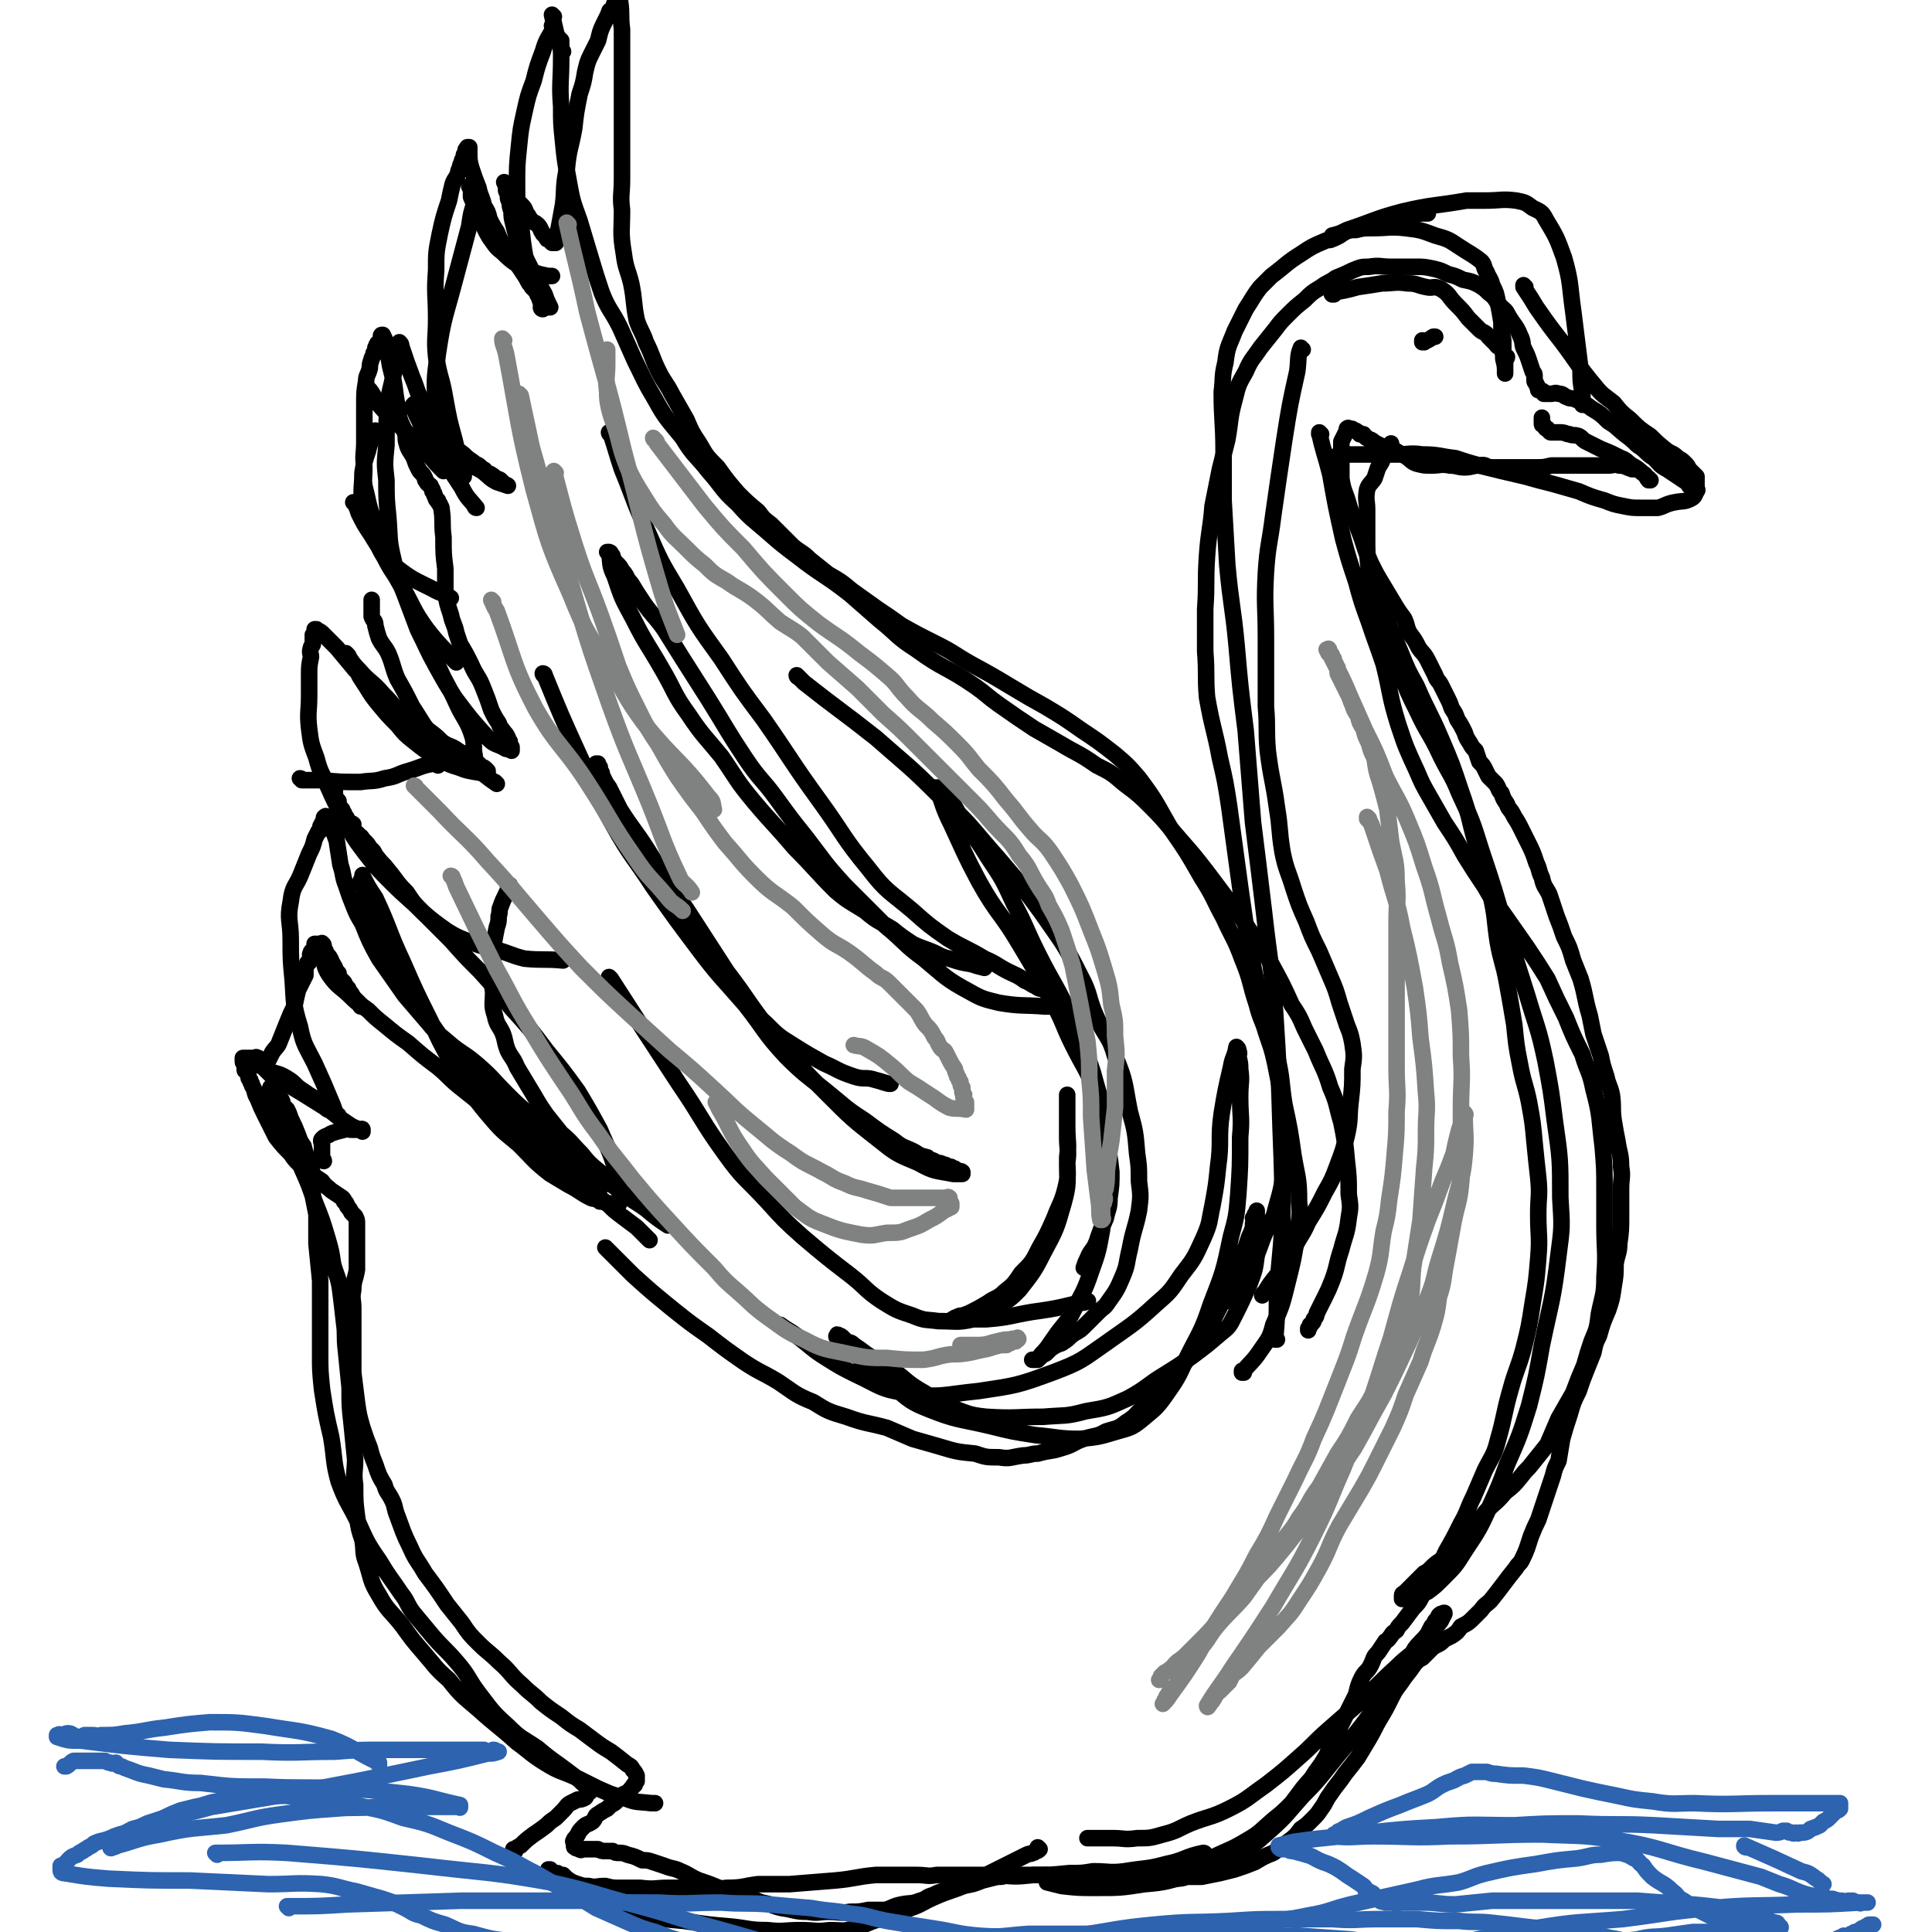 <svg viewBox='0 0 1050 1050' version='1.1' xmlns='http://www.w3.org/2000/svg' xmlns:xlink='http://www.w3.org/1999/xlink'><g fill='none' stroke='#000000' stroke-width='9' stroke-linecap='round' stroke-linejoin='round'><path d='M899,247c-1,0 -1,-1 -1,-1 0,0 0,1 0,1 0,0 0,0 0,0 0,0 0,-1 0,-1 0,0 0,1 0,1 0,0 0,0 0,0 0,0 0,-1 0,-1 0,0 0,1 0,1 0,0 0,0 0,0 0,0 0,-1 0,-1 0,0 0,1 0,1 0,0 0,0 0,0 0,0 0,-1 0,-1 0,0 0,1 0,1 0,0 0,0 0,0 0,0 0,-1 0,-1 0,0 0,1 0,1 0,0 0,0 0,0 0,0 0,-1 0,-1 0,0 0,1 0,1 0,0 0,0 0,0 0,0 0,-1 0,-1 '/><path d='M897,261c-1,0 -1,-1 -1,-1 0,0 0,1 0,1 0,0 0,0 0,0 0,0 0,-1 0,-1 0,0 0,1 0,1 0,0 0,0 0,0 0,0 0,-1 0,-1 0,0 0,1 0,1 0,0 0,0 0,0 0,0 0,-1 0,-1 0,0 0,1 0,1 0,0 0,0 0,0 0,0 0,-1 0,-1 0,0 0,1 0,1 -1,-1 -1,-2 -2,-3 -3,-2 -3,-3 -7,-5 -3,-2 -3,-3 -6,-4 -6,-3 -6,-3 -11,-5 -4,-2 -4,-2 -8,-4 -2,-1 -2,-2 -4,-3 -3,-1 -3,0 -5,-1 -2,0 -2,-1 -5,-1 -1,0 -1,0 -2,0 -2,0 -2,0 -3,0 -1,0 -1,-1 -2,-2 -1,0 -1,0 -2,-2 -1,0 -1,0 -1,-1 0,-2 0,-2 0,-3 '/><path d='M888,255c-1,0 -1,-1 -1,-1 0,0 0,1 0,1 0,0 0,0 0,0 0,0 0,-1 0,-1 0,0 0,1 0,1 0,0 0,0 0,0 0,0 0,-1 0,-1 0,0 0,1 0,1 0,0 0,0 0,0 0,0 0,-1 0,-1 0,0 0,1 0,1 0,0 0,0 0,0 0,0 0,-1 0,-1 0,0 0,1 0,1 0,0 0,0 0,0 0,0 0,-1 0,-1 0,0 0,1 0,1 -3,-1 -4,-2 -7,-2 -3,-1 -3,0 -6,0 -2,0 -2,0 -5,0 -3,0 -3,0 -7,0 -2,0 -2,0 -5,0 -3,0 -3,0 -6,0 -4,0 -4,0 -8,0 -4,1 -4,1 -8,1 -4,0 -4,0 -7,0 -4,0 -4,0 -9,0 -4,0 -4,0 -8,0 -4,0 -3,-2 -7,-1 -4,0 -4,1 -8,1 -4,0 -4,-1 -8,-1 -5,-1 -5,0 -10,0 -4,0 -4,0 -8,-1 -3,-1 -3,-2 -6,-4 -4,-2 -4,-2 -7,-4 -2,-1 -3,0 -5,-1 -2,-1 -2,-1 -4,-2 -2,-1 -1,-1 -3,-2 -1,0 -1,0 -2,-1 -1,0 -1,-1 -2,-2 -1,0 -1,0 -2,0 0,0 0,-1 -1,-1 -1,-1 -1,-1 -2,-1 -1,-1 -1,-1 -2,-1 0,0 0,0 -1,0 0,0 0,-1 -1,0 0,1 0,1 -1,3 -1,2 -1,2 -2,4 0,5 0,6 0,11 0,4 0,5 0,9 1,7 2,7 4,14 2,7 3,7 5,13 4,10 3,10 7,19 3,6 3,6 6,11 3,5 3,5 6,10 3,5 3,5 6,9 2,4 1,4 3,8 3,4 3,4 5,8 2,3 3,3 5,7 2,4 2,4 4,8 1,3 2,3 3,5 2,4 2,4 4,8 1,2 1,2 2,5 2,3 2,3 3,6 2,3 2,3 4,7 1,3 1,3 3,6 1,2 1,2 3,4 1,3 1,3 2,6 2,2 2,2 3,4 1,2 1,2 2,4 2,2 2,2 4,4 2,3 1,3 3,5 1,3 1,3 3,6 1,3 2,3 3,5 2,4 2,3 4,7 2,4 2,4 4,8 3,6 3,6 5,12 2,4 1,4 3,8 1,5 2,5 4,9 2,6 2,6 4,12 2,5 2,5 4,11 3,6 3,6 5,13 2,5 2,5 4,10 3,10 2,10 5,20 1,5 1,5 2,10 2,6 2,6 4,12 1,5 1,5 3,11 1,5 2,5 3,10 1,7 0,7 1,14 1,6 1,6 2,11 1,7 2,7 2,14 1,6 0,6 0,12 0,8 0,8 0,15 0,7 0,8 -1,15 0,5 -1,5 -2,11 0,6 0,6 -1,12 -1,7 -1,7 -3,13 -3,7 -3,7 -5,14 -2,4 -2,4 -3,9 -2,5 -2,5 -4,10 -2,5 -2,5 -4,11 -3,6 -3,6 -5,13 -2,6 -2,6 -4,13 -1,6 -1,6 -2,12 -2,4 -2,4 -3,8 -2,6 -2,6 -4,12 -2,6 -2,6 -4,12 -2,4 -2,4 -4,9 -2,6 -2,7 -5,13 -1,2 -2,2 -3,4 -4,5 -4,5 -7,9 -3,4 -3,4 -7,9 -2,2 -3,2 -5,5 -2,2 -2,2 -4,4 -3,3 -3,3 -7,5 -2,3 -2,3 -5,5 -2,1 -2,1 -4,2 -2,2 -2,2 -4,3 -2,1 -2,1 -3,2 -1,1 -1,1 -2,2 -1,1 -1,1 -3,3 -2,1 -2,1 -4,3 -4,6 -4,5 -8,11 -3,4 -3,4 -5,8 -3,6 -3,6 -6,11 -3,5 -3,6 -6,11 -3,5 -3,5 -6,10 -3,4 -3,4 -7,9 -4,6 -4,5 -8,11 -3,4 -2,4 -5,8 -2,3 -2,3 -5,6 -3,3 -3,3 -6,5 -3,4 -3,4 -7,7 -4,3 -4,3 -8,6 -5,2 -5,2 -10,5 -5,2 -5,2 -11,4 -4,1 -4,1 -8,2 -5,1 -5,1 -10,2 -4,0 -4,0 -8,0 -3,1 -3,1 -7,1 -5,1 -5,1 -9,1 -4,1 -4,1 -8,1 -4,1 -4,0 -9,0 -6,0 -6,0 -13,0 -5,0 -5,1 -9,0 -4,0 -4,0 -8,-1 -2,-1 -2,-1 -5,-1 -2,0 -2,0 -5,-1 -1,0 -1,0 -3,-1 -2,0 -2,0 -3,0 -3,0 -3,0 -5,0 -2,0 -2,0 -4,0 -2,0 -2,0 -4,0 -3,0 -3,0 -6,0 -2,1 -2,1 -5,1 -4,1 -4,1 -8,2 -5,2 -5,2 -11,3 -3,1 -4,1 -7,2 -5,1 -5,1 -9,3 -4,1 -3,2 -7,3 -5,2 -5,1 -10,2 -5,1 -5,2 -9,3 -4,0 -5,0 -9,0 -5,1 -5,1 -10,1 -6,1 -6,0 -12,0 -5,0 -5,1 -11,0 -7,0 -7,-1 -14,-2 -5,-1 -5,-2 -11,-3 -5,-2 -5,-2 -10,-4 -5,-2 -5,-1 -11,-3 -7,-3 -7,-3 -13,-5 -5,-2 -5,-3 -10,-5 -4,-2 -4,-1 -9,-3 -3,-1 -3,-1 -6,-2 -3,-1 -3,-1 -6,-1 -4,-2 -4,-2 -8,-3 -2,-1 -3,-1 -5,-1 -1,0 -2,0 -3,-1 -2,0 -2,0 -4,0 -2,0 -2,0 -4,-1 -1,0 -1,0 -2,0 -1,0 -1,0 -2,0 -1,0 -1,0 -2,0 -1,0 -1,0 -2,0 -1,0 -1,1 -2,0 -1,0 0,0 -1,-1 -1,0 -1,1 -1,0 -1,0 -1,0 -1,-1 0,0 0,0 0,-1 0,-1 -1,-1 0,-2 0,-1 1,-1 2,-3 1,-2 1,-2 3,-4 2,-2 2,-1 5,-3 2,-2 1,-3 3,-4 3,-2 3,-2 5,-3 1,-1 1,-1 2,-2 2,-1 2,-1 3,-2 1,-1 1,-1 2,-2 1,-1 1,-1 2,-2 1,0 1,0 2,-1 1,0 1,-1 2,-2 0,0 0,0 1,-1 0,0 0,-1 1,-1 0,-1 0,-1 1,-2 0,-1 0,-1 0,-1 0,-1 0,-1 0,-2 -1,-2 -1,-2 -2,-3 -1,-2 -1,-2 -3,-3 -5,-4 -5,-4 -9,-7 -5,-3 -5,-3 -9,-6 -4,-3 -4,-3 -8,-6 -5,-3 -5,-3 -10,-7 -6,-4 -6,-4 -11,-8 -5,-5 -5,-4 -10,-9 -7,-6 -6,-7 -13,-13 -5,-5 -6,-5 -11,-10 -5,-5 -5,-5 -9,-11 -4,-5 -4,-5 -8,-10 -6,-9 -6,-9 -12,-17 -4,-7 -5,-7 -8,-14 -4,-8 -4,-9 -7,-17 -2,-5 -1,-5 -3,-9 -2,-4 -3,-4 -4,-8 -3,-5 -3,-5 -5,-11 -2,-5 -2,-5 -3,-9 -2,-5 -2,-5 -4,-11 -2,-7 -2,-7 -3,-14 -1,-8 -1,-8 -2,-16 0,-8 0,-8 0,-17 0,-5 0,-5 0,-10 0,-4 0,-4 0,-8 0,-5 -1,-5 0,-10 0,-5 1,-5 2,-11 0,-3 0,-3 0,-6 0,-4 0,-4 0,-7 0,-3 0,-3 0,-7 0,-3 0,-3 0,-5 0,-2 0,-2 -1,-4 -1,-1 -1,-1 -2,-2 -1,-2 -1,-2 -2,-3 -1,-1 0,-2 -2,-3 0,-1 0,-1 -1,-2 -3,-2 -3,-2 -6,-4 -2,-2 -3,-2 -5,-5 -3,-2 -3,-2 -6,-4 -3,-3 -3,-3 -6,-5 -3,-3 -3,-3 -5,-6 -4,-4 -4,-4 -8,-9 -3,-6 -3,-6 -6,-12 -2,-4 -2,-4 -4,-9 -2,-3 -1,-4 -3,-7 0,-2 -1,-1 -1,-3 -1,-1 -1,-1 -1,-3 -1,-1 -1,-1 -1,-2 -1,0 -1,0 -1,-1 0,-1 0,-1 0,-2 0,-1 -1,-1 -1,-2 0,-1 0,-1 0,-1 0,-1 0,-1 0,-1 0,0 0,0 0,0 0,0 0,0 0,0 0,0 0,0 0,0 1,0 1,0 2,0 1,0 1,0 2,0 1,0 1,0 2,0 1,0 1,-1 2,0 1,0 0,0 1,1 1,0 1,0 2,0 1,0 1,0 2,0 0,0 0,0 1,0 1,-2 1,-2 2,-4 2,-3 3,-3 4,-6 2,-5 2,-5 4,-10 2,-5 2,-5 4,-9 1,-5 1,-5 2,-9 2,-4 2,-4 4,-8 0,-1 0,-1 0,-3 0,-1 0,-1 1,-3 0,-1 0,-1 1,-1 0,-1 1,-1 1,-2 0,-2 -1,-2 0,-3 0,-1 0,-1 1,-1 0,-1 0,-1 1,-2 0,-1 0,-1 0,-1 0,-1 0,-1 0,-1 1,0 1,0 1,0 0,0 0,0 1,0 1,0 1,0 1,0 1,0 1,-1 1,0 1,0 1,1 1,2 0,1 0,1 1,2 0,1 0,1 1,2 1,1 1,1 2,3 0,1 0,1 1,2 0,1 1,1 1,2 1,2 1,2 2,3 0,2 0,2 1,3 1,1 1,1 2,2 1,2 1,2 2,3 1,1 0,1 1,2 1,1 1,1 2,3 1,1 1,1 2,2 1,1 1,1 2,2 0,0 0,0 0,1 '/><path d='M353,674c0,0 -1,-1 -1,-1 0,0 0,0 1,1 0,0 0,0 0,0 0,0 -1,-1 -1,-1 0,0 0,0 1,1 0,0 0,0 0,0 0,0 -1,-1 -1,-1 0,0 0,0 1,1 0,0 0,0 0,0 0,0 -1,-1 -1,-1 0,0 0,0 1,1 0,0 0,0 0,0 0,0 0,0 -1,-1 -3,-3 -3,-3 -6,-6 -4,-3 -4,-3 -8,-6 -4,-3 -4,-3 -7,-6 -5,-4 -5,-4 -10,-7 -4,-4 -4,-3 -8,-7 -4,-3 -4,-3 -7,-6 -5,-4 -5,-4 -10,-8 -4,-3 -4,-3 -7,-5 -4,-4 -4,-4 -8,-8 -6,-4 -6,-4 -12,-8 -5,-4 -5,-4 -10,-8 -5,-4 -5,-4 -10,-8 -6,-5 -5,-5 -11,-10 -8,-6 -8,-6 -16,-13 -7,-5 -7,-5 -13,-10 -5,-4 -5,-4 -9,-8 -4,-3 -5,-3 -9,-7 -6,-6 -7,-5 -12,-12 -4,-6 -2,-7 -4,-13 '/><path d='M363,666c0,0 -1,-1 -1,-1 0,0 0,0 1,1 0,0 0,0 0,0 0,0 -1,-1 -1,-1 0,0 0,0 1,1 0,0 0,0 0,0 0,0 -1,-1 -1,-1 0,0 0,0 1,1 0,0 0,0 0,0 0,0 -1,-1 -1,-1 0,0 0,0 1,1 0,0 0,0 0,0 0,0 -1,-1 -1,-1 0,0 0,0 1,1 0,0 0,0 0,0 -6,-4 -6,-4 -12,-9 -7,-5 -7,-4 -14,-10 -6,-4 -6,-4 -11,-10 -6,-5 -6,-5 -10,-10 -6,-6 -5,-6 -11,-11 -4,-5 -4,-5 -8,-10 -5,-7 -5,-8 -10,-16 -3,-5 -3,-5 -6,-10 -2,-5 -3,-5 -5,-9 -2,-5 -1,-5 -3,-10 -2,-4 -3,-4 -4,-9 -2,-6 -1,-6 -1,-13 -1,-6 0,-6 0,-11 0,-7 0,-7 0,-13 1,-6 1,-6 2,-11 1,-3 1,-3 1,-6 1,-3 0,-3 1,-5 2,-6 3,-6 5,-12 0,0 -1,0 -1,0 '/><path d='M306,522c0,0 -1,-1 -1,-1 0,0 0,0 1,1 0,0 0,0 0,0 0,0 -1,-1 -1,-1 0,0 0,0 1,1 0,0 0,0 0,0 0,0 -1,-1 -1,-1 0,0 0,0 1,1 0,0 0,0 0,0 0,0 -1,-1 -1,-1 0,0 1,1 1,1 -10,-1 -11,0 -21,-1 -8,-2 -8,-3 -16,-5 -8,-2 -8,-2 -16,-5 -5,-2 -5,-2 -10,-5 -7,-5 -7,-5 -13,-10 -5,-5 -5,-5 -9,-11 -6,-6 -5,-6 -10,-12 -3,-4 -3,-3 -6,-7 -2,-2 -1,-3 -4,-5 -1,-2 -1,-2 -3,-4 -2,-2 -1,-2 -3,-3 -1,-2 -2,-1 -3,-3 -1,-1 0,-1 0,-3 -1,-1 -1,0 -2,-1 -2,-2 -1,-2 -2,-3 -1,-1 -1,-1 -1,-2 -1,-1 -1,-1 -1,-2 -1,-1 -1,-1 -1,-1 -1,-1 -1,-1 -1,-2 0,0 0,-1 0,-1 0,-1 0,-1 -1,-1 0,-1 -1,-1 -1,-1 0,-1 0,-1 0,-2 0,0 0,0 0,-1 0,-1 0,-1 0,-2 '/><path d='M270,426c0,0 -1,-1 -1,-1 0,0 0,0 1,1 0,0 0,0 0,0 0,0 -1,-1 -1,-1 0,0 0,0 1,1 0,0 0,0 0,0 0,0 -1,-1 -1,-1 0,0 0,0 1,1 0,0 0,0 0,0 0,0 -1,-1 -1,-1 0,0 0,0 1,1 0,0 0,0 0,0 -6,-4 -5,-4 -11,-8 -6,-4 -6,-4 -12,-8 -6,-4 -7,-4 -11,-9 -7,-8 -6,-8 -12,-17 -4,-8 -4,-8 -8,-15 -3,-7 -2,-7 -5,-14 -2,-4 -3,-4 -5,-8 -1,-3 -1,-3 -2,-7 0,-3 -1,-2 -2,-5 0,-4 0,-4 0,-9 0,0 0,0 0,0 '/><path d='M248,360c0,0 -1,-1 -1,-1 0,0 1,1 1,1 0,0 0,0 0,0 0,0 -1,-1 -1,-1 0,0 1,1 1,1 0,0 0,0 0,0 0,0 -1,-1 -1,-1 0,0 1,1 1,1 0,0 0,0 0,0 0,0 0,0 -1,-1 -7,-8 -8,-8 -15,-17 -8,-11 -7,-12 -14,-24 -4,-7 -5,-7 -9,-15 -3,-5 -3,-5 -5,-11 -2,-5 -2,-5 -4,-10 -2,-4 -2,-4 -3,-9 -1,-8 0,-8 0,-16 1,-6 1,-6 3,-12 1,-5 2,-5 4,-10 0,-1 0,-1 0,-1 '/><path d='M259,276c0,0 -1,-1 -1,-1 0,0 0,1 1,1 0,0 0,0 0,0 0,0 -1,-1 -1,-1 0,0 0,1 1,1 0,0 0,0 0,0 0,0 -1,-1 -1,-1 0,0 0,1 1,1 0,0 0,0 0,0 -4,-5 -5,-5 -8,-11 -5,-8 -6,-8 -9,-17 -4,-12 -4,-13 -5,-26 -1,-15 -1,-15 1,-30 3,-20 4,-20 9,-39 4,-15 4,-15 8,-30 1,-7 1,-7 3,-13 0,0 0,0 0,0 '/><path d='M295,168c0,0 -1,0 -1,-1 0,0 0,1 1,1 0,0 0,0 0,0 0,0 -1,0 -1,-1 0,0 0,1 1,1 0,0 0,0 0,0 0,0 -1,0 -1,-1 0,0 0,1 1,1 0,0 0,0 0,0 -4,-13 -5,-13 -9,-25 -2,-12 -2,-12 -3,-23 -2,-10 -2,-10 -2,-20 0,-10 0,-10 1,-20 1,-10 1,-10 3,-19 2,-9 2,-9 5,-17 2,-8 2,-8 5,-16 2,-7 3,-7 6,-13 0,-1 -1,-1 -1,-1 '/><path d='M164,424c0,0 0,-1 -1,-1 0,0 1,0 1,1 0,0 0,0 0,0 0,0 0,-1 -1,-1 0,0 1,0 1,1 0,0 0,0 0,0 0,0 0,-1 -1,-1 0,0 1,0 1,1 0,0 0,0 0,0 5,0 5,0 11,0 10,1 10,1 21,1 6,-1 7,0 13,-2 7,-1 6,-2 13,-4 7,-2 7,-3 14,-4 1,-1 1,0 2,1 '/><path d='M193,274c0,0 -1,-1 -1,-1 0,0 1,1 1,1 0,0 0,0 0,0 0,0 -1,-1 -1,-1 0,0 1,1 1,1 0,0 0,0 0,0 0,0 -1,-1 -1,-1 0,0 1,0 1,1 1,2 1,2 2,5 3,6 3,6 7,12 3,5 3,5 6,9 3,4 3,5 7,8 9,7 10,7 20,12 5,3 6,2 10,5 0,0 -1,0 -1,1 '/><path d='M201,212c0,0 -1,-1 -1,-1 0,0 1,1 1,1 0,0 0,0 0,0 0,0 -1,-1 -1,-1 0,0 1,1 1,1 0,0 0,0 0,0 3,4 2,4 5,8 6,7 7,7 13,13 7,7 7,7 14,14 4,5 4,5 8,9 '/><path d='M256,102c0,0 -1,0 -1,-1 0,0 0,1 1,1 0,0 0,0 0,0 0,0 -1,0 -1,-1 0,0 1,1 1,1 0,2 0,2 0,5 2,5 3,5 5,11 2,5 2,6 5,11 3,4 3,5 7,8 6,6 7,6 14,10 6,2 6,2 11,3 1,0 1,0 2,0 '/><path d='M301,9c0,0 -1,0 -1,-1 0,0 0,1 1,1 0,0 0,0 0,0 0,0 -1,0 -1,-1 0,0 0,1 1,1 0,0 0,0 0,0 0,0 -1,-1 -1,-1 2,9 2,10 5,19 0,1 0,1 1,1 '/><path d='M305,22c0,0 -1,0 -1,-1 0,0 0,1 1,1 0,0 0,0 0,0 0,0 -1,0 -1,-1 0,0 0,1 1,1 0,0 0,0 0,0 0,5 0,5 0,9 0,14 -1,14 0,27 0,9 0,9 1,19 1,10 1,10 3,21 2,11 2,11 6,22 3,10 3,10 6,20 3,10 3,10 6,19 4,10 5,9 10,19 4,9 4,9 8,18 5,10 5,11 11,21 6,11 7,11 15,21 6,10 7,9 14,18 8,9 7,10 16,18 7,8 8,8 16,15 8,7 8,7 16,13 14,11 15,10 29,21 8,7 8,7 16,14 10,8 9,9 20,16 15,11 16,9 32,20 7,5 6,5 13,10 10,7 10,7 19,13 7,4 7,4 14,8 10,6 10,5 20,12 8,4 8,4 15,10 8,6 8,6 15,13 8,8 8,9 16,18 7,8 7,8 14,17 6,8 6,8 12,16 5,7 6,7 10,14 7,10 7,10 13,20 6,11 6,11 11,22 4,6 4,6 7,13 3,6 3,6 6,12 4,10 5,10 8,20 4,9 3,9 6,19 2,10 2,10 3,21 1,9 1,9 1,18 1,7 1,7 0,13 -1,9 -2,9 -4,17 -3,9 -2,9 -5,17 -2,5 -2,5 -4,9 -2,4 -2,4 -4,8 -1,2 0,2 -2,4 0,2 -1,2 -2,3 0,1 0,1 -1,2 0,0 0,0 0,1 '/><path d='M676,746c0,0 -1,-1 -1,-1 0,0 0,0 0,1 0,0 0,0 0,0 1,0 0,-1 0,-1 0,0 0,0 0,1 0,0 0,0 0,0 1,0 0,-1 0,-1 0,0 0,1 0,1 5,-6 6,-6 10,-12 4,-6 5,-6 7,-14 5,-11 5,-12 8,-24 3,-12 3,-12 5,-25 1,-9 2,-9 1,-18 0,-13 -1,-13 -3,-25 -2,-14 -2,-14 -5,-28 -2,-13 -1,-13 -4,-26 -4,-14 -5,-14 -8,-29 -5,-17 -4,-17 -8,-35 -2,-14 -2,-14 -4,-28 -3,-22 -3,-22 -6,-44 -2,-13 -2,-13 -5,-26 -3,-16 -4,-16 -7,-33 -1,-12 0,-12 -1,-25 0,-11 0,-11 0,-23 1,-14 0,-14 1,-29 1,-14 2,-14 3,-27 2,-10 2,-10 4,-20 2,-8 2,-8 4,-16 2,-11 1,-11 4,-22 2,-8 2,-8 6,-15 3,-7 4,-7 8,-13 4,-5 4,-5 8,-10 3,-4 3,-4 7,-8 4,-4 4,-4 9,-8 4,-4 4,-4 9,-7 4,-3 4,-2 8,-5 5,-2 5,-2 9,-4 5,-2 5,-2 9,-2 6,-1 6,0 12,0 7,0 7,0 13,0 5,0 5,0 10,1 4,1 4,1 8,3 4,1 4,1 8,3 5,1 5,1 9,3 3,2 3,2 5,4 4,3 3,3 6,7 3,3 3,2 5,6 3,5 4,5 6,10 2,4 1,4 2,7 2,4 2,4 3,7 1,3 1,3 2,6 1,1 1,1 1,3 0,1 0,1 0,2 0,1 1,1 1,2 1,1 0,1 1,2 0,1 0,1 0,1 1,0 2,0 3,1 0,0 0,1 0,1 1,0 1,0 2,0 1,0 1,0 2,0 2,0 2,-1 4,0 3,0 2,1 5,2 2,1 2,0 4,1 5,2 5,2 9,5 5,3 5,3 9,7 5,3 4,3 9,7 4,3 4,3 7,6 5,3 4,4 9,7 3,3 3,4 7,6 6,4 6,4 12,8 0,0 0,0 0,1 '/><path d='M708,190c0,0 -1,0 -1,-1 0,0 0,1 0,1 0,0 0,0 0,0 1,0 0,-1 0,-1 -2,5 -1,6 -2,13 -4,18 -4,18 -7,37 -3,20 -3,20 -6,41 -2,16 -3,16 -4,31 -1,18 0,18 0,36 0,18 0,18 0,37 1,12 0,12 1,24 2,16 3,16 5,31 2,12 1,12 3,24 2,10 3,10 6,20 3,9 3,9 7,18 3,8 3,8 7,16 3,7 3,7 6,14 3,7 3,7 5,14 2,6 2,6 4,12 2,5 2,5 3,10 1,7 1,7 0,14 0,9 0,9 -1,18 -1,9 0,9 -2,18 -2,8 -2,8 -5,16 -3,8 -3,8 -7,15 -4,8 -4,8 -9,16 -3,7 -4,7 -7,13 -4,6 -4,6 -8,13 -1,2 -1,2 -2,3 -4,5 -4,5 -7,10 -1,0 0,0 -1,1 '/><path d='M694,728c0,0 -1,-1 -1,-1 0,0 0,0 0,1 0,0 0,0 0,0 1,0 0,-1 0,-1 0,0 0,0 0,1 0,0 0,0 0,0 1,-12 1,-12 1,-23 1,-20 2,-20 3,-40 0,-25 0,-25 -1,-51 -1,-32 -1,-32 -3,-64 -2,-27 -3,-27 -6,-54 -3,-25 -3,-25 -6,-49 -2,-25 -2,-25 -4,-50 -3,-24 -3,-24 -5,-47 -2,-21 -3,-21 -5,-43 -1,-18 -1,-18 -2,-35 0,-13 0,-13 0,-26 0,-17 -1,-17 -1,-33 1,-8 0,-8 2,-16 1,-9 2,-9 5,-17 3,-6 3,-6 6,-12 4,-6 4,-7 8,-12 3,-3 3,-3 6,-6 8,-6 8,-7 16,-12 6,-4 6,-4 13,-7 2,-1 2,0 4,-1 5,-2 5,-3 9,-5 8,-3 8,-3 17,-5 7,-2 8,-1 15,-3 4,0 4,-1 8,-1 2,0 2,0 3,0 '/><path d='M725,160c0,0 -1,0 -1,-1 0,0 0,1 0,1 0,0 0,0 0,0 1,0 0,0 0,-1 0,0 0,1 0,1 0,0 0,0 0,0 1,0 -1,0 0,-1 6,-1 7,-1 14,-3 7,-1 7,-1 13,-2 7,0 7,-1 14,0 5,0 5,1 10,2 4,1 4,-1 8,1 5,3 4,4 8,8 4,4 4,4 7,8 3,3 3,3 6,6 2,2 3,1 5,4 2,2 2,2 4,4 1,2 2,1 3,3 1,1 0,1 1,2 0,1 1,1 2,2 0,1 -1,1 -1,2 0,1 0,1 0,1 0,2 0,2 0,3 0,1 0,1 0,2 0,0 0,0 0,1 0,0 0,0 0,0 0,-4 0,-4 -1,-8 0,-5 0,-5 0,-10 -1,-5 -1,-5 -1,-10 -1,-6 -1,-6 -2,-11 -1,-5 -1,-5 -3,-9 -1,-4 -2,-4 -3,-7 -2,-3 -1,-4 -3,-6 -5,-4 -6,-4 -12,-8 -6,-4 -6,-4 -13,-6 -8,-3 -8,-3 -16,-4 -9,-1 -9,0 -19,0 -4,0 -4,0 -8,1 -3,0 -3,0 -6,1 -2,0 -2,1 -3,2 -2,0 -2,0 -3,0 0,0 0,0 -1,0 0,0 0,0 0,0 4,-1 4,-1 8,-3 15,-5 15,-6 30,-10 17,-4 18,-3 35,-6 5,0 5,0 10,0 9,0 9,-1 17,0 5,1 5,1 9,4 4,2 5,2 7,6 6,10 6,10 10,21 4,14 3,15 5,29 1,8 1,8 2,16 1,8 1,8 2,16 0,6 0,6 1,12 0,4 0,4 0,7 '/><path d='M829,156c0,0 -1,0 -1,-1 0,0 0,1 0,1 0,0 0,0 0,0 1,0 0,0 0,-1 0,0 0,1 0,1 0,0 0,0 0,0 4,6 4,6 7,11 7,10 7,10 14,19 9,12 8,12 18,24 4,5 5,5 10,9 4,5 4,5 9,9 5,5 5,5 11,9 4,4 4,4 9,8 3,2 3,1 6,4 2,1 2,1 4,3 1,1 1,1 2,3 1,1 1,1 2,2 1,1 1,1 2,2 0,1 0,1 0,2 0,2 0,2 0,4 0,1 1,1 0,2 -1,2 -1,3 -3,4 -4,2 -4,1 -9,2 -5,1 -5,2 -9,3 -5,0 -5,0 -9,0 -5,0 -5,0 -10,-1 -5,-1 -5,-1 -10,-3 -7,-2 -7,-2 -14,-5 -7,-2 -7,-2 -14,-4 -8,-2 -8,-2 -15,-4 -13,-3 -13,-3 -25,-6 -7,-2 -7,-2 -13,-4 -9,-1 -9,-2 -18,-2 -7,-1 -7,0 -14,0 -5,0 -5,0 -9,0 -5,0 -5,0 -10,0 -3,0 -3,0 -5,0 -3,0 -4,0 -7,0 -2,1 -2,1 -5,2 0,0 0,0 -1,0 '/><path d='M774,186c0,0 -1,0 -1,-1 0,0 0,1 0,1 0,0 0,0 0,0 1,0 0,0 0,-1 0,0 0,1 0,1 0,0 0,0 0,0 1,0 0,0 0,-1 0,0 0,1 0,1 0,0 0,0 0,0 1,0 0,0 0,-1 0,0 0,1 0,1 0,0 0,0 0,0 1,0 0,0 0,-1 0,0 0,1 0,1 0,0 0,0 0,0 1,0 0,0 0,-1 0,0 0,1 0,1 0,0 0,0 0,0 1,0 0,0 0,-1 0,0 0,1 0,1 0,0 0,0 0,0 1,0 0,0 0,-1 0,0 0,1 0,1 0,0 0,0 0,0 1,0 0,0 0,-1 0,0 0,1 0,1 0,0 0,0 0,0 3,-1 3,-1 6,-3 1,0 1,0 1,0 '/><path d='M718,236c0,0 -1,-1 -1,-1 0,0 0,1 0,1 0,0 0,0 0,0 1,0 0,-1 0,-1 0,0 0,1 0,1 0,0 0,0 0,0 1,0 0,-1 0,-1 2,10 3,11 6,23 3,17 3,17 7,35 3,11 3,11 7,23 3,11 3,11 7,22 4,12 4,11 8,23 4,16 3,17 8,33 4,12 4,12 10,25 3,7 3,7 7,14 4,7 4,7 8,14 6,9 6,9 11,18 5,8 5,8 11,17 4,7 4,7 9,13 7,10 7,10 14,20 6,9 6,9 11,17 5,11 5,11 10,21 4,10 4,10 9,20 3,10 4,9 6,19 4,15 3,15 5,31 1,12 1,12 1,24 0,10 0,10 0,19 0,14 1,14 0,28 0,10 -1,10 -3,20 -1,8 -1,8 -4,15 -2,6 -2,6 -4,13 -3,7 -3,7 -6,15 -4,7 -4,7 -8,14 -3,7 -3,7 -6,14 -4,5 -4,5 -8,10 -3,4 -3,3 -6,7 -4,5 -4,5 -9,9 -5,6 -5,5 -10,10 -5,6 -4,6 -9,11 -5,6 -6,5 -11,11 -3,2 -2,3 -5,5 -3,2 -3,2 -5,4 -2,2 -2,2 -4,3 -2,2 -2,2 -3,3 -1,1 -1,1 -2,2 -1,1 -1,1 -2,2 -1,1 -1,1 -2,2 -1,1 -1,1 -2,2 0,0 -1,0 -1,1 0,0 0,0 0,1 0,0 0,0 0,1 1,0 1,0 2,0 2,0 2,0 3,0 5,-2 5,-2 9,-4 4,-3 4,-3 8,-7 7,-7 7,-7 12,-15 8,-12 8,-12 14,-25 5,-11 5,-11 9,-22 7,-16 7,-16 12,-32 4,-16 4,-16 7,-33 5,-24 6,-24 9,-49 2,-15 2,-15 1,-31 0,-21 0,-21 -3,-42 -2,-16 -2,-16 -5,-32 -4,-19 -5,-19 -10,-36 -6,-19 -6,-19 -12,-37 -6,-21 -6,-21 -13,-42 -5,-16 -5,-16 -12,-31 -4,-10 -5,-10 -10,-20 -6,-13 -7,-12 -13,-25 -5,-10 -5,-10 -9,-21 -4,-10 -4,-10 -8,-20 -3,-9 -4,-9 -6,-18 -2,-8 -2,-8 -3,-17 -1,-9 -1,-9 -1,-19 0,-7 0,-7 0,-14 0,-5 -1,-5 0,-11 1,-3 2,-3 4,-6 1,-3 1,-3 2,-6 2,-3 2,-3 3,-6 2,-4 2,-4 4,-7 0,0 0,0 0,0 '/><path d='M749,324c0,0 -1,-1 -1,-1 0,0 0,1 0,1 0,0 0,0 0,0 1,0 0,-1 0,-1 0,0 0,1 0,1 0,0 0,0 0,0 1,0 0,-1 0,-1 6,14 6,15 13,31 4,10 4,10 9,19 6,14 7,14 13,28 6,14 6,14 11,29 5,14 4,14 8,28 4,14 5,14 8,28 3,13 2,13 4,26 2,11 3,11 5,22 2,11 2,11 4,23 1,10 1,11 3,21 2,11 3,11 5,21 2,11 2,11 3,22 1,10 1,10 2,19 1,10 0,10 0,20 0,12 1,12 0,24 -1,12 -1,12 -3,24 -2,13 -2,13 -5,25 -3,11 -4,11 -7,22 -4,14 -3,14 -7,28 -2,8 -3,8 -7,16 -3,7 -3,7 -6,14 -4,8 -3,8 -7,15 -4,8 -4,8 -8,15 -3,6 -2,6 -6,12 -3,6 -3,6 -7,12 -2,4 -2,4 -5,7 -3,4 -3,4 -6,8 -2,2 -2,2 -3,4 -1,1 -2,1 -3,3 -1,1 -1,2 -3,3 -2,3 -2,3 -4,6 -3,3 -2,3 -4,7 -2,4 -3,3 -5,7 -2,4 -2,5 -3,9 -3,6 -3,6 -6,12 -3,6 -3,6 -6,12 -2,4 -2,4 -4,9 -3,5 -3,5 -6,9 -3,5 -3,4 -7,9 -3,4 -3,4 -6,8 -5,5 -5,5 -10,9 -7,6 -7,7 -14,11 -10,6 -10,5 -20,10 -6,3 -7,2 -13,5 -7,3 -7,4 -14,6 -8,2 -8,1 -17,2 -5,1 -5,0 -10,0 -8,1 -8,0 -16,0 -3,0 -3,0 -6,0 -2,0 -2,0 -5,0 0,0 0,0 -1,0 -2,0 -2,0 -3,0 -1,0 -1,0 -2,0 -1,0 -1,0 -1,0 0,0 0,0 -1,0 0,0 0,0 0,0 4,1 4,1 8,2 9,1 9,1 18,1 14,0 14,0 27,-2 13,-1 13,-2 25,-5 12,-4 12,-4 23,-10 11,-6 11,-6 20,-14 10,-9 9,-9 18,-19 10,-10 10,-11 19,-22 10,-12 10,-12 19,-24 7,-10 7,-10 14,-20 5,-7 5,-7 9,-14 3,-4 4,-4 7,-8 1,-2 1,-2 2,-4 1,-1 1,-1 2,-3 1,-1 1,-1 2,-3 1,-1 1,-1 2,-1 1,-1 1,0 1,0 0,0 0,-1 0,0 0,0 0,0 0,0 -1,2 -1,2 -2,4 -5,6 -5,7 -10,12 -6,7 -7,6 -14,13 -11,10 -10,10 -21,20 -8,7 -8,7 -16,14 -8,7 -8,8 -16,15 -9,8 -9,8 -18,15 -10,7 -10,8 -20,13 -10,5 -11,4 -21,8 -7,3 -7,4 -15,6 -7,2 -7,2 -14,2 -7,1 -7,0 -13,0 -3,0 -3,0 -5,0 -4,0 -4,0 -8,0 0,0 0,0 -1,0 '/><path d='M655,1008c0,0 -1,-1 -1,-1 0,0 0,0 0,0 0,0 0,0 0,0 1,1 0,0 0,0 0,0 0,0 0,0 0,0 0,0 0,0 1,1 1,0 0,0 -10,2 -10,4 -20,6 -11,3 -11,2 -23,4 -8,1 -8,0 -17,0 -6,1 -6,1 -13,1 -10,1 -10,1 -19,1 -10,1 -10,1 -20,0 -9,0 -9,0 -19,0 -7,0 -7,0 -14,0 -5,1 -5,0 -11,0 -5,0 -5,0 -11,0 -6,0 -6,0 -11,0 -11,1 -11,2 -22,3 -13,1 -13,1 -25,2 -8,0 -8,0 -17,0 -8,1 -8,2 -17,2 -8,1 -8,0 -16,0 -8,0 -8,0 -16,0 -7,0 -7,1 -15,0 -6,0 -6,0 -11,0 -4,0 -4,0 -8,-1 -5,0 -5,1 -9,0 -3,0 -3,0 -6,-1 -3,-1 -3,-1 -6,-3 -1,-1 -1,-1 -2,-2 -2,0 -2,0 -3,-1 -1,0 -1,0 -2,0 -1,-1 -1,-1 -2,-1 0,0 0,0 0,-1 0,0 0,0 0,0 0,1 -1,0 -1,0 6,4 6,5 13,9 7,4 6,5 14,8 11,5 11,4 23,7 12,3 12,3 24,4 13,2 13,2 25,3 10,1 10,2 20,2 9,1 9,0 18,0 8,0 8,1 16,0 7,0 7,1 13,-1 7,-2 7,-3 14,-5 8,-3 9,-3 17,-6 6,-2 6,-3 13,-6 9,-4 9,-3 18,-7 6,-3 6,-3 12,-6 4,-2 4,-2 8,-4 4,-2 4,-2 8,-4 2,-1 2,-1 4,-2 2,-1 2,0 3,-1 1,0 1,0 2,-1 1,0 1,0 2,-1 0,0 0,0 -1,-1 0,0 0,0 0,0 1,1 0,0 0,0 '/><path d='M280,1006c0,0 -1,-1 -1,-1 0,0 0,0 1,0 0,0 0,0 0,0 0,1 -1,0 -1,0 0,0 0,0 1,0 0,0 0,0 0,0 0,1 -1,0 -1,0 0,0 0,0 1,0 0,0 0,0 0,0 1,-1 1,-1 3,-2 3,-3 3,-3 7,-6 3,-2 3,-2 7,-5 2,-2 2,-2 5,-4 2,-2 2,-2 4,-4 2,-2 2,-3 4,-4 2,-1 2,-1 4,-2 2,0 2,0 4,-1 1,-1 0,-1 1,-2 1,-1 2,-1 2,-2 0,0 0,0 0,-1 0,0 0,0 0,0 -1,0 -1,0 -2,-1 -3,-2 -3,-3 -6,-5 -4,-3 -4,-3 -8,-6 -7,-5 -7,-5 -13,-10 -9,-6 -9,-5 -16,-12 -9,-8 -9,-9 -16,-18 -6,-8 -5,-9 -12,-17 -6,-7 -7,-7 -13,-14 -5,-6 -5,-6 -10,-12 -4,-5 -3,-6 -7,-11 -6,-9 -6,-8 -12,-18 -7,-10 -7,-11 -12,-22 -5,-10 -6,-10 -10,-21 -3,-11 -2,-12 -4,-24 -3,-13 -3,-13 -5,-26 -1,-10 -1,-10 -1,-19 0,-8 0,-8 0,-15 0,-12 0,-12 0,-25 -1,-10 -1,-10 -2,-20 0,-8 0,-8 0,-16 -1,-5 -1,-5 -2,-10 0,-6 1,-6 0,-12 -1,-4 -1,-4 -2,-7 -2,-4 -2,-4 -3,-8 -2,-3 -2,-3 -3,-6 -2,-5 -2,-5 -4,-9 -1,-3 -1,-3 -2,-5 -1,-1 -1,-1 -2,-2 -1,-1 0,-2 -1,-3 0,-1 -1,-1 -2,-2 -1,-1 -1,-1 -1,-2 -1,-1 -1,-1 -1,-2 -1,0 -1,0 -1,-1 -1,0 -1,0 -1,0 0,0 0,0 0,0 0,1 -1,1 0,2 4,10 4,10 8,20 5,11 5,11 9,22 4,9 4,9 7,18 4,10 4,10 7,20 2,7 2,7 3,14 2,7 3,7 4,15 1,8 1,8 2,17 1,7 0,7 1,15 1,10 1,10 2,20 0,10 0,10 1,19 1,10 1,10 2,20 0,7 -1,7 0,14 0,9 0,9 1,17 1,7 1,7 3,13 1,6 0,7 2,12 3,9 2,10 7,18 5,9 6,8 13,17 5,7 5,7 11,14 7,8 6,8 14,15 7,9 8,9 16,16 10,9 11,9 21,18 7,5 7,6 15,11 8,5 8,4 17,8 6,3 6,3 12,6 7,3 6,3 14,5 7,3 7,2 15,3 1,0 1,0 2,0 '/><path d='M176,631c0,0 -1,-1 -1,-1 0,0 1,0 1,1 0,0 0,0 0,0 0,0 -1,-1 -1,-1 0,0 1,0 1,1 0,0 0,0 0,0 0,0 -1,-1 -1,-1 0,0 1,0 1,1 0,0 0,0 0,0 0,0 -1,-1 -1,-1 0,0 1,0 1,1 0,0 0,0 0,0 0,0 0,0 -1,-1 0,0 0,0 0,-1 0,-1 0,-1 0,-3 0,-2 0,-2 0,-4 0,-1 -1,-2 0,-3 2,-2 2,-1 5,-3 3,-1 3,-1 7,-2 2,-1 2,0 4,0 1,0 1,0 3,0 1,0 1,0 1,0 1,0 1,0 1,0 0,0 1,-1 1,0 0,0 0,1 0,1 0,0 0,-1 0,-1 0,0 0,0 0,0 -1,0 -1,0 -1,0 0,0 0,0 0,0 -3,-1 -3,-1 -5,-2 -6,-4 -6,-4 -11,-8 -8,-5 -8,-5 -16,-10 -5,-3 -5,-3 -10,-6 -3,-1 -3,-1 -6,-3 -2,-2 -2,-2 -4,-4 -1,-1 -1,-1 -2,-2 -1,0 -1,0 -1,0 0,0 0,0 0,0 2,1 2,1 5,3 5,2 5,1 10,4 5,3 4,4 9,7 4,3 5,3 9,6 2,1 1,2 4,4 1,0 1,0 2,1 2,1 2,1 3,2 1,0 1,0 1,1 0,0 0,0 0,0 -2,-3 -2,-3 -3,-6 -5,-12 -5,-12 -10,-23 -5,-10 -6,-10 -8,-20 -4,-13 -3,-13 -4,-26 -1,-10 -1,-11 -1,-21 0,-11 -2,-11 0,-21 1,-9 3,-8 6,-16 2,-5 2,-5 4,-10 2,-4 2,-4 3,-8 1,-2 1,-2 2,-4 0,0 1,0 1,-1 0,-2 0,-2 1,-3 0,-1 0,-1 1,-1 0,-1 0,-1 0,-2 0,-1 0,-1 1,-1 0,0 0,-1 0,0 1,1 1,1 2,3 2,5 2,4 4,10 1,6 1,7 2,13 2,6 1,6 3,11 2,6 2,6 4,11 2,5 2,5 5,10 4,10 4,10 9,19 7,10 7,10 14,20 6,7 6,7 12,14 5,6 5,6 11,11 8,7 9,6 17,13 8,7 8,8 15,15 6,6 6,6 13,12 5,5 5,5 11,11 4,4 4,5 8,9 3,3 3,2 5,5 2,2 2,2 4,5 1,1 1,0 2,2 2,1 1,1 2,2 1,1 1,1 2,2 1,1 1,1 2,2 1,1 1,1 1,2 0,0 1,0 1,0 -1,0 -1,0 -2,0 -8,-5 -9,-4 -17,-10 -10,-8 -9,-9 -18,-19 -15,-15 -15,-15 -30,-31 -11,-12 -12,-12 -22,-26 -9,-13 -8,-13 -16,-28 -7,-11 -7,-11 -13,-23 -3,-8 -2,-8 -6,-15 -1,-4 -1,-4 -3,-7 -1,-2 0,-2 -1,-5 -1,-1 -1,-1 -2,-3 0,-1 1,-1 1,-2 0,0 0,-1 0,-1 0,-1 0,0 0,0 3,6 3,6 7,12 8,17 7,18 15,35 7,16 7,16 15,32 5,11 5,11 10,20 6,10 6,10 12,19 6,8 6,8 12,15 6,7 7,7 14,13 8,8 8,9 17,16 5,3 5,3 10,6 6,3 6,4 12,7 2,1 3,0 5,2 3,0 3,1 5,1 2,1 2,1 3,1 1,0 2,0 2,0 1,-2 1,-2 1,-4 -1,-7 0,-7 -2,-13 -3,-12 -4,-12 -9,-24 -6,-11 -6,-11 -12,-21 -8,-11 -8,-11 -17,-22 -9,-12 -9,-12 -19,-23 -8,-10 -8,-10 -17,-20 -8,-8 -8,-8 -16,-17 -7,-7 -7,-7 -15,-15 -8,-8 -9,-8 -17,-16 -8,-8 -8,-8 -15,-17 -6,-8 -6,-8 -11,-18 -5,-9 -5,-9 -9,-18 -3,-7 -4,-7 -6,-15 -3,-8 -3,-8 -4,-16 -1,-9 0,-9 0,-18 0,-6 0,-6 0,-11 0,-5 0,-5 1,-10 0,-2 -1,-2 0,-5 0,-1 1,-1 1,-2 0,-1 0,-1 0,-3 0,-1 0,-1 0,-2 1,-1 1,-1 1,-2 0,0 0,0 0,0 0,-1 0,-1 0,-1 0,0 0,0 1,0 1,1 2,1 3,2 4,4 4,4 8,8 5,6 5,6 10,12 7,7 7,7 14,14 6,5 6,5 13,10 6,5 7,5 13,9 4,3 4,3 7,6 4,3 5,2 9,5 3,2 3,1 6,4 1,1 1,1 2,2 1,1 2,0 3,1 1,1 1,1 2,2 1,0 1,0 2,1 0,0 0,0 1,1 0,0 0,0 0,1 -2,0 -2,0 -4,0 -6,-1 -7,-1 -12,-3 -7,-2 -7,-3 -13,-6 -6,-4 -6,-4 -11,-8 -5,-4 -5,-4 -9,-9 -5,-5 -5,-5 -10,-11 -5,-6 -5,-7 -9,-13 -2,-3 -2,-3 -3,-6 -1,-2 -1,-2 -2,-3 -1,-1 -1,-1 -2,-3 -1,-1 0,-1 -1,-2 0,0 0,0 0,0 0,0 0,0 0,0 0,0 -1,-1 -1,-1 3,4 3,5 7,9 6,7 7,6 13,13 6,6 5,6 11,12 5,5 6,5 11,9 3,3 3,3 6,5 3,3 3,2 6,4 3,2 2,2 5,3 1,1 2,1 3,1 1,1 1,1 2,2 1,0 1,1 2,1 2,0 2,0 3,0 0,0 1,0 1,0 0,-1 0,-1 0,-3 -1,-5 0,-5 -1,-10 -3,-10 -5,-10 -9,-19 -4,-9 -5,-9 -9,-18 -4,-9 -3,-9 -7,-19 -5,-11 -6,-10 -11,-21 -4,-8 -5,-8 -8,-16 -5,-12 -5,-12 -9,-23 -3,-8 -3,-8 -5,-17 -2,-7 -1,-7 -1,-14 -1,-7 0,-7 0,-14 0,-10 0,-10 0,-20 0,-7 0,-7 1,-13 0,-3 1,-3 2,-7 0,-2 0,-2 1,-5 0,-1 1,-1 1,-3 1,-1 1,-1 1,-3 1,-1 0,-1 1,-2 0,-1 1,0 1,-1 1,-1 1,-1 1,-2 0,-1 0,-1 0,-1 0,-1 0,-1 1,-1 0,0 0,0 0,0 1,2 1,2 2,5 1,6 1,6 2,12 2,8 2,8 3,16 1,6 1,6 2,12 1,4 2,4 3,8 1,3 0,3 1,6 1,4 2,4 4,8 1,3 1,3 2,5 1,2 1,2 2,3 1,1 1,1 2,3 0,1 0,1 1,2 0,1 1,1 2,2 0,0 0,1 1,2 0,0 0,0 0,1 1,1 1,1 1,2 1,1 0,1 1,2 0,1 0,0 1,1 0,1 0,1 1,2 0,1 1,1 1,3 1,7 0,7 1,15 0,9 0,9 1,17 0,7 0,7 0,13 1,6 1,6 3,12 1,5 2,5 3,10 1,3 1,3 2,6 3,5 3,5 6,11 3,7 4,6 7,14 2,5 2,5 4,11 2,4 2,4 4,7 1,3 1,2 3,5 1,1 1,1 2,3 0,1 0,1 1,2 0,2 0,1 1,3 0,0 0,0 0,1 0,1 0,1 0,1 -2,-1 -2,-1 -3,-1 -5,-3 -6,-2 -9,-5 -10,-11 -10,-11 -19,-23 -5,-8 -5,-8 -10,-17 -5,-9 -5,-10 -10,-20 -3,-8 -3,-8 -6,-16 -4,-11 -5,-10 -7,-21 -3,-12 -2,-12 -3,-24 -1,-10 -1,-10 -1,-20 -1,-9 -1,-9 0,-19 0,-13 0,-13 1,-25 1,-5 1,-5 2,-9 1,-5 1,-5 2,-10 0,-2 1,-2 1,-4 0,-2 0,-2 0,-3 0,-1 0,-1 1,-2 0,-1 0,-1 0,-2 0,-1 0,-1 0,-1 0,0 0,0 0,0 1,1 1,1 1,2 3,9 3,9 6,17 3,7 2,7 6,14 2,5 3,5 6,10 2,3 2,3 4,6 3,3 2,4 5,6 3,3 3,3 7,6 2,2 2,2 5,4 2,2 3,1 5,4 2,0 1,1 3,2 1,1 1,0 2,1 2,1 2,2 3,2 1,1 1,0 2,1 1,1 1,1 2,2 1,1 1,0 2,1 0,0 0,0 0,0 0,0 0,0 0,0 -3,-1 -3,-1 -6,-2 -4,-2 -4,-3 -8,-6 -5,-3 -5,-2 -10,-6 -3,-2 -3,-3 -6,-6 -3,-3 -3,-2 -6,-5 -2,-3 -2,-3 -4,-6 -2,-3 -2,-3 -5,-6 0,-1 -1,0 -1,-1 -1,-2 -1,-2 -2,-3 -1,-1 -1,-1 -1,-2 -1,-1 -1,-1 -1,-1 -1,0 -1,-1 -1,0 -1,0 -1,1 0,2 1,3 1,3 3,7 2,5 3,5 6,9 2,4 2,4 4,7 2,2 2,2 4,5 1,0 1,0 2,1 1,1 1,2 2,3 1,1 1,1 2,2 1,1 1,1 2,2 0,0 0,0 1,1 0,0 1,0 1,0 0,-1 0,-2 0,-3 -2,-8 -3,-8 -5,-17 -3,-11 -3,-11 -5,-22 -2,-12 -3,-11 -5,-23 -1,-10 0,-10 0,-21 0,-13 -1,-13 0,-26 0,-10 0,-10 2,-20 2,-9 2,-9 5,-18 1,-5 1,-5 2,-9 1,-3 2,-3 3,-6 0,-1 0,-1 1,-3 0,-1 0,-1 1,-3 0,-1 0,-1 1,-2 0,0 0,-1 0,-1 0,-1 0,-1 1,-2 0,-1 0,-1 0,-1 0,-1 0,-1 1,-1 0,-1 0,-1 0,-1 0,0 0,0 1,0 0,1 0,1 0,2 0,5 0,5 1,9 2,6 2,6 4,11 1,5 2,5 3,10 2,3 2,3 3,7 2,4 2,4 4,7 2,5 2,5 5,9 2,4 2,3 5,7 2,3 2,3 4,6 2,3 2,3 3,5 1,2 1,1 2,3 1,1 1,1 2,2 1,1 1,2 1,2 1,1 1,1 2,2 1,1 1,1 2,2 1,1 0,1 1,2 0,1 0,1 1,1 0,0 0,0 1,0 0,0 0,0 0,0 -2,-4 -2,-4 -3,-7 -5,-9 -5,-9 -9,-17 -3,-6 -3,-6 -5,-12 -2,-4 -2,-5 -3,-9 -1,-4 -1,-4 -1,-7 -1,-3 -1,-3 -1,-5 -1,-2 -1,-2 -1,-3 0,-1 0,-1 0,-2 -1,-1 -1,-1 -1,-2 0,-1 0,-1 0,-2 0,-1 0,-1 0,-1 0,0 0,0 0,0 0,0 -1,-1 -1,-1 1,2 1,3 3,6 2,3 3,3 6,6 2,2 2,2 3,5 2,2 1,2 3,4 1,1 2,1 3,2 1,1 1,1 2,3 0,1 1,1 1,2 1,1 1,1 2,2 0,1 0,1 1,1 1,1 1,1 2,2 0,0 0,0 1,0 1,0 1,0 1,0 2,-10 2,-10 4,-21 1,-9 0,-9 2,-19 1,-11 2,-11 4,-22 1,-9 1,-9 3,-19 2,-6 2,-6 3,-12 1,-4 1,-5 3,-9 2,-4 2,-4 4,-8 1,-4 1,-5 3,-9 1,-2 1,-2 2,-4 1,-1 0,-1 1,-2 0,-2 1,-1 2,-2 1,-2 0,-2 1,-3 0,-1 0,-1 1,-1 0,-1 0,-1 1,-2 0,0 0,0 0,0 0,1 1,1 1,2 1,7 0,7 1,15 0,8 0,8 0,16 0,10 0,10 0,19 0,12 0,12 0,24 0,11 0,11 0,22 0,9 -1,9 0,17 0,12 -1,12 1,24 1,8 2,8 4,16 2,10 1,10 3,20 2,6 3,6 5,12 4,8 3,8 7,16 3,6 4,6 7,12 4,7 4,7 8,14 3,7 3,7 7,13 4,7 4,7 10,13 5,7 5,7 11,14 5,5 5,5 11,10 3,4 3,4 7,7 6,6 6,6 12,12 5,4 5,3 9,7 5,4 5,4 10,8 7,4 7,4 13,9 7,5 7,5 14,10 6,4 6,4 13,9 9,5 9,5 19,10 10,5 10,6 19,11 11,6 11,6 21,12 10,6 10,6 19,11 10,6 10,6 20,13 9,6 9,6 18,13 7,6 7,6 13,13 9,12 9,13 17,27 9,13 9,13 17,27 7,11 6,11 12,22 5,11 6,11 10,22 5,12 4,13 8,25 2,8 3,8 5,15 3,9 3,8 5,17 2,10 2,10 4,21 1,8 1,8 1,16 1,8 1,8 0,15 -1,14 -1,14 -5,28 -1,5 -2,4 -4,9 -4,8 -3,8 -7,17 -2,4 -2,4 -5,8 -2,3 -1,3 -4,6 -1,2 -1,2 -3,4 -1,1 0,2 -1,3 -1,1 -1,1 -2,2 '/><path d='M332,236c0,0 -1,-1 -1,-1 0,0 0,1 1,1 0,0 0,0 0,0 0,0 -1,-1 -1,-1 0,0 0,1 1,1 0,0 0,0 0,0 3,9 3,10 6,19 7,17 6,17 14,34 7,16 7,16 16,31 11,20 11,20 24,38 11,17 11,17 23,33 16,23 15,23 31,45 13,18 12,19 26,36 10,13 11,12 24,23 9,8 9,8 19,15 10,6 10,5 20,11 7,3 7,4 13,7 4,2 5,2 9,5 3,1 3,2 6,3 2,2 3,1 5,2 1,1 1,1 2,1 2,1 2,1 3,2 1,0 1,1 2,1 1,1 1,0 2,1 0,0 0,0 -1,1 0,1 1,2 0,2 -3,1 -4,1 -8,1 -13,-1 -13,0 -25,-2 -8,-2 -9,-2 -16,-6 -13,-7 -13,-8 -25,-18 -11,-8 -10,-9 -21,-18 -11,-11 -11,-11 -22,-22 -11,-12 -11,-13 -21,-26 -8,-10 -8,-10 -16,-21 -8,-11 -9,-10 -17,-22 -10,-15 -10,-16 -20,-32 -7,-11 -7,-11 -14,-22 -5,-8 -5,-8 -10,-16 -5,-7 -6,-7 -11,-14 -4,-6 -4,-6 -7,-11 -3,-3 -2,-4 -5,-7 -1,-2 -1,-2 -3,-4 -1,-1 -1,-1 -2,-3 0,-1 0,-1 -1,-2 0,-1 -1,-1 -2,-1 0,0 1,0 1,0 1,6 0,7 3,13 4,12 4,12 10,23 7,14 8,14 16,28 7,12 6,13 14,24 8,12 9,12 18,23 9,13 8,13 18,25 11,13 11,12 22,25 11,11 11,12 22,23 7,6 8,6 16,11 7,6 7,5 15,10 5,4 5,4 11,8 4,2 5,2 10,4 5,2 5,3 10,4 6,2 6,2 12,3 3,1 3,1 7,2 0,0 0,0 0,0 '/><path d='M296,367c0,0 -1,-1 -1,-1 0,0 0,1 1,1 0,0 0,0 0,0 0,0 -1,-1 -1,-1 0,0 1,0 1,1 9,22 9,22 19,44 9,19 8,19 18,37 10,18 11,17 22,34 12,17 12,17 24,33 12,16 13,16 26,31 11,14 10,15 22,28 10,10 11,10 22,19 10,8 10,9 21,16 8,6 8,6 16,11 5,4 5,3 11,6 3,2 3,2 7,3 2,2 3,1 5,3 2,0 2,0 4,1 1,0 1,0 2,1 2,0 2,0 3,1 1,0 1,0 2,1 1,0 1,1 2,1 0,0 0,-1 1,0 0,0 0,1 0,1 -2,0 -3,0 -5,0 -10,-2 -10,-1 -19,-6 -12,-5 -12,-5 -22,-13 -14,-11 -14,-11 -27,-24 -15,-15 -15,-15 -29,-32 -14,-17 -13,-18 -26,-35 -11,-17 -11,-17 -22,-34 -11,-16 -11,-16 -21,-32 -7,-11 -8,-11 -15,-22 -3,-6 -3,-6 -6,-12 -2,-3 -2,-2 -3,-5 -1,-1 -1,-2 -1,-3 -1,-1 -1,-1 -1,-3 -1,-1 -1,-1 -1,-2 -1,0 -1,0 -1,0 0,0 0,0 0,0 7,14 7,14 14,28 8,16 6,17 15,34 8,15 9,14 19,28 6,8 6,8 13,17 8,9 7,9 16,19 7,8 7,8 15,15 7,7 7,7 15,12 8,5 8,5 17,10 7,3 7,4 16,7 6,2 6,0 12,2 4,1 3,1 7,2 0,0 0,0 1,0 '/><path d='M332,532c0,0 -1,-1 -1,-1 0,0 0,0 1,1 0,0 0,0 0,0 0,0 -1,-1 -1,-1 0,0 0,0 1,1 0,0 0,0 0,0 18,28 18,28 37,57 13,19 12,20 25,38 10,14 11,13 23,26 9,10 9,10 19,19 13,11 13,11 26,21 9,7 8,8 17,14 8,5 8,5 17,8 7,3 7,2 14,3 10,0 10,1 19,-1 7,-2 7,-3 13,-7 7,-4 7,-4 12,-9 7,-9 8,-10 13,-20 7,-13 7,-13 11,-27 3,-11 2,-11 2,-22 1,-7 0,-7 0,-14 0,-5 0,-5 0,-10 0,-2 0,-2 0,-5 0,-1 0,-1 0,-3 0,-1 0,-1 0,-2 0,-1 0,-1 0,-2 0,0 0,0 0,0 0,-1 0,-1 0,-1 0,0 0,0 0,0 0,2 0,2 0,5 0,6 0,6 0,12 0,9 1,9 0,17 0,9 1,9 -1,17 -2,8 -3,8 -6,16 -4,9 -4,9 -8,16 -4,8 -4,8 -10,14 -4,6 -4,6 -9,10 -4,4 -5,3 -9,6 -5,3 -5,3 -9,5 -2,1 -2,1 -5,2 -1,0 -2,0 -3,1 -1,0 -1,0 -2,1 0,0 -1,0 0,0 9,0 9,0 18,0 13,-1 13,-2 25,-4 15,-2 17,-3 30,-6 1,0 -1,1 -3,1 '/><path d='M434,368c0,0 -1,-1 -1,-1 0,0 0,1 1,1 0,0 0,0 0,0 0,0 -1,-1 -1,-1 0,0 0,1 1,1 1,1 1,1 3,3 19,15 20,15 39,30 17,15 18,15 34,31 18,16 17,17 33,35 12,14 12,14 23,29 11,16 12,16 21,34 6,11 4,12 9,23 5,11 7,10 10,21 6,14 5,15 8,30 3,11 3,11 4,23 1,7 1,7 1,15 1,8 1,8 0,16 -2,10 -3,10 -5,21 -2,8 -1,8 -4,15 -3,7 -3,7 -8,14 -2,3 -2,2 -5,5 -4,4 -4,4 -8,8 -3,3 -3,2 -7,5 -2,2 -2,2 -5,4 -3,1 -3,1 -6,3 -1,1 -1,1 -2,2 -1,1 -1,1 -2,1 -1,1 -1,1 -2,2 -1,0 -1,0 -2,1 0,0 0,0 -1,0 0,0 0,0 -1,0 0,0 0,0 0,0 1,0 2,0 3,0 1,-1 1,-2 2,-3 4,-4 4,-5 7,-9 4,-6 5,-6 9,-12 6,-12 7,-12 11,-24 4,-11 4,-12 6,-23 1,-12 1,-12 1,-24 0,-16 2,-16 0,-31 -1,-15 -2,-15 -6,-30 -5,-15 -5,-15 -12,-30 -8,-18 -9,-17 -18,-35 -7,-14 -6,-14 -13,-27 -6,-13 -6,-13 -14,-25 -5,-8 -5,-8 -11,-16 -4,-6 -4,-6 -8,-13 -2,-2 -2,-2 -4,-4 -1,-1 -1,-2 -2,-3 -1,-1 -1,-1 -2,-2 -1,0 -1,0 -2,0 0,0 0,0 1,0 4,10 3,10 8,20 7,15 7,16 15,31 10,18 12,17 22,34 9,15 9,15 17,30 7,12 6,13 12,25 6,12 7,12 12,24 4,13 4,14 6,27 2,9 2,9 3,18 0,7 0,7 -1,14 0,6 -1,6 -2,11 -3,7 -3,7 -5,13 -2,5 -3,4 -5,9 -1,2 -1,2 -2,5 '/><path d='M330,679c0,0 -1,-1 -1,-1 0,0 0,0 1,1 0,0 0,0 0,0 0,0 -1,-1 -1,-1 0,0 0,0 1,1 0,0 0,0 0,0 0,0 -1,-1 -1,-1 0,0 0,0 1,1 7,7 7,7 14,14 10,9 10,9 21,18 10,8 10,8 20,15 9,7 9,7 19,14 9,6 9,5 19,11 9,6 9,7 19,11 8,5 8,5 18,8 11,4 11,3 22,6 7,3 7,3 14,6 7,2 7,2 14,4 10,3 10,3 20,4 6,2 6,2 13,2 6,1 6,0 13,-1 4,0 4,-1 8,-1 7,-2 7,-1 13,-3 7,-2 6,-3 12,-5 6,-2 7,-1 12,-4 6,-2 6,-1 11,-5 5,-3 5,-4 9,-8 7,-6 7,-6 13,-13 5,-4 6,-4 9,-10 5,-7 5,-7 9,-14 4,-6 4,-6 8,-12 4,-8 4,-8 9,-17 3,-8 3,-8 6,-16 2,-5 2,-5 4,-11 1,-2 1,-2 2,-5 0,-1 0,-1 0,-2 1,-2 0,-2 0,-3 1,-1 1,-1 1,-2 1,-1 1,-1 1,-1 0,-1 0,-1 0,-1 0,0 0,0 0,0 0,3 0,3 0,7 0,9 2,9 0,17 -1,8 -1,8 -4,16 -4,9 -4,9 -8,17 -3,6 -3,6 -8,10 -7,6 -7,6 -15,12 -7,5 -7,5 -15,10 -10,6 -9,7 -20,13 -11,5 -11,5 -23,7 -11,3 -11,2 -23,3 -15,0 -15,1 -31,0 -10,-1 -10,-2 -19,-5 -10,-4 -9,-5 -18,-10 -8,-5 -7,-6 -15,-11 -6,-4 -7,-4 -13,-8 -4,-3 -4,-3 -7,-5 -2,-2 -2,-1 -4,-2 -1,-1 -1,-1 -2,-2 -1,-1 -1,-1 -2,-1 -1,-1 -1,-1 -1,0 -1,0 0,1 0,1 4,4 4,4 8,7 9,9 9,10 19,17 11,8 10,10 23,15 15,6 16,5 33,9 12,3 12,3 25,5 12,1 12,2 24,2 10,-1 10,-1 20,-4 7,-2 8,-2 13,-6 7,-6 8,-6 13,-13 7,-10 7,-10 12,-21 7,-14 8,-14 13,-29 7,-18 7,-18 11,-37 3,-11 3,-11 4,-23 1,-15 1,-15 1,-31 1,-11 0,-11 0,-22 0,-8 1,-8 0,-15 0,-3 0,-3 -1,-7 0,-1 1,-1 0,-3 0,-1 0,-1 -1,-2 0,0 0,0 0,0 0,0 0,0 0,0 -1,6 -2,5 -3,11 -3,13 -3,13 -5,25 -2,14 0,15 -2,29 -1,10 -1,10 -3,21 -2,9 -1,9 -5,18 -5,11 -5,11 -12,20 -6,9 -6,9 -14,16 -12,11 -13,11 -27,21 -13,9 -13,10 -29,16 -19,7 -20,7 -40,10 -20,2 -21,4 -40,1 -14,-2 -14,-4 -27,-10 -8,-4 -8,-4 -16,-9 -8,-5 -8,-6 -16,-12 -4,-3 -5,-3 -9,-6 0,0 0,0 0,0 '/></g>
<g fill='none' stroke='#2D63AF' stroke-width='9' stroke-linecap='round' stroke-linejoin='round'><path d='M157,1037c0,0 0,-1 -1,-1 0,0 1,0 1,0 0,0 0,0 0,0 0,1 0,0 -1,0 0,0 0,0 1,0 16,0 16,0 32,-1 31,-1 31,-1 62,-2 33,0 33,0 66,0 20,1 20,1 41,1 17,1 17,0 34,0 13,1 13,0 26,1 11,1 11,1 23,2 11,2 11,1 21,3 10,1 10,2 20,4 12,2 12,2 25,4 13,2 13,3 25,4 13,1 13,0 27,-1 18,0 18,0 37,0 15,-1 15,0 31,-1 14,0 14,-2 29,-3 14,-1 14,-1 27,-2 14,-2 14,-1 28,-4 12,-2 11,-3 23,-6 18,-4 18,-4 36,-8 11,-3 12,-2 23,-4 7,-2 7,-3 15,-5 13,-3 13,-3 27,-5 11,-2 11,-2 22,-3 7,-1 7,-2 13,-2 6,-1 6,-1 11,-1 3,1 4,1 7,3 3,1 2,2 5,4 2,3 2,3 5,6 5,4 6,3 11,8 3,2 2,3 6,5 6,4 6,4 12,7 4,2 4,2 8,4 3,2 3,2 7,3 3,1 3,1 5,1 3,1 3,1 5,1 2,1 2,0 4,0 1,0 1,0 2,0 2,0 2,0 4,0 0,0 1,1 1,0 1,0 1,0 2,-1 1,0 2,1 2,0 1,0 1,-1 0,-1 -1,-2 -1,-2 -2,-2 -14,-4 -13,-5 -27,-8 -24,-3 -24,-2 -48,-4 -20,0 -20,0 -41,0 -19,0 -19,0 -38,0 -10,1 -10,1 -20,2 -9,0 -9,-1 -17,-1 -6,0 -6,0 -12,0 -2,0 -2,1 -5,0 -2,0 -2,0 -4,0 -2,-1 -2,0 -3,-1 -3,-2 -2,-2 -4,-4 -2,-1 -2,-1 -4,-2 0,-1 0,-1 -1,-2 -3,-2 -3,-2 -6,-4 -5,-3 -4,-3 -9,-6 -4,-2 -4,-2 -7,-3 -5,-2 -5,-3 -9,-4 -3,-1 -4,-1 -7,-2 -2,0 -2,0 -3,-1 -2,0 -2,0 -3,0 -1,0 -1,0 -2,-1 0,0 0,-1 0,-1 4,-1 4,-1 8,-2 21,-3 21,-2 41,-5 19,-2 19,-2 37,-3 21,-2 21,-1 42,-1 17,-1 17,-1 35,-1 21,1 21,0 41,1 18,1 18,1 35,2 9,0 9,0 17,0 7,1 7,1 14,2 2,0 2,0 4,-1 1,0 1,0 2,0 1,1 1,1 3,1 1,1 1,0 2,0 1,0 1,1 2,0 3,0 4,0 6,-2 3,-1 3,-1 5,-2 1,-1 1,-1 2,-2 2,-1 2,-1 3,-2 1,-1 1,-1 2,-2 1,-1 1,-1 2,-2 1,0 1,0 2,-1 0,0 0,0 0,-1 0,-1 0,-1 0,-1 0,0 0,-1 0,-1 -7,0 -7,0 -13,0 -12,0 -12,0 -23,0 -22,0 -22,1 -43,0 -11,0 -11,1 -23,-1 -10,-1 -10,-1 -19,-3 -10,-2 -10,-2 -19,-4 -8,-2 -8,-2 -16,-4 -8,-2 -8,-2 -16,-3 -8,0 -8,0 -15,-1 -2,0 -2,0 -5,-1 -1,0 -1,0 -3,0 -3,0 -3,0 -5,0 -2,1 -2,1 -4,2 -4,1 -4,2 -7,3 -3,1 -3,1 -5,2 -4,2 -4,3 -8,5 -7,3 -8,3 -15,6 -8,3 -8,3 -17,7 -6,3 -6,3 -12,5 -2,1 -2,1 -3,2 -2,0 -2,1 -3,2 0,0 0,0 -1,0 0,1 0,1 0,1 10,1 11,0 21,0 21,0 21,1 42,0 25,0 25,-1 50,-1 20,1 20,0 40,3 25,4 24,6 49,12 15,4 15,4 30,8 5,2 5,2 10,4 7,2 7,3 13,5 6,2 6,1 11,2 3,1 3,1 5,1 3,1 3,1 5,1 2,1 2,0 4,0 1,0 1,0 2,0 2,1 2,1 4,1 0,1 0,0 1,0 1,0 1,0 2,0 1,0 1,0 1,0 0,0 0,0 0,0 -2,0 -2,0 -4,0 -17,1 -17,1 -34,1 -24,1 -24,0 -47,2 -24,2 -24,3 -48,6 -24,2 -24,1 -48,5 -16,2 -16,3 -31,6 -18,4 -18,3 -35,7 -14,3 -14,4 -28,7 -13,4 -13,5 -26,8 -11,3 -11,3 -22,5 -5,1 -5,1 -11,2 -4,0 -4,0 -9,0 -3,1 -3,0 -6,0 -2,0 -2,0 -5,0 -2,0 -2,1 -3,0 -2,0 -2,0 -3,-1 -3,-1 -3,0 -6,-2 -3,-1 -3,-2 -6,-4 -5,-2 -5,-3 -10,-5 -9,-4 -9,-3 -18,-6 -8,-2 -8,-2 -16,-5 -9,-2 -9,-3 -18,-4 -10,-1 -10,0 -20,-1 -11,0 -11,0 -22,0 -13,0 -13,0 -26,0 -9,1 -9,2 -19,2 -11,1 -11,1 -23,1 -10,1 -10,0 -19,0 -9,0 -9,0 -17,0 -8,0 -8,0 -16,0 -8,0 -8,1 -15,0 -10,0 -10,0 -20,-1 -6,-1 -7,0 -13,-2 -8,-2 -7,-2 -15,-5 -7,-2 -7,-2 -14,-5 -9,-4 -9,-4 -18,-8 -8,-5 -8,-5 -17,-10 -10,-5 -10,-6 -20,-11 -9,-5 -9,-5 -18,-9 -12,-6 -12,-6 -25,-11 -12,-5 -12,-5 -25,-8 -11,-4 -11,-4 -21,-6 -10,-2 -10,-2 -20,-4 -11,-1 -12,-1 -23,-2 -10,0 -10,1 -21,1 -8,1 -8,1 -16,2 -6,1 -6,2 -12,3 -4,1 -4,1 -8,2 -5,2 -5,2 -9,4 -4,2 -4,2 -7,4 -3,2 -3,2 -6,4 -1,1 -1,1 -3,1 -2,1 -2,1 -3,2 -1,1 -1,1 -3,2 -1,1 -1,1 -2,1 -1,1 -1,1 -2,1 -1,1 -1,1 -2,1 0,0 0,0 0,0 -1,1 -1,0 -1,0 0,0 0,0 0,0 2,0 2,0 4,-1 11,-3 11,-4 23,-6 18,-4 18,-3 36,-5 15,-3 15,-4 30,-6 15,-2 15,-2 29,-3 11,-1 11,0 23,-1 7,0 7,0 15,0 5,0 5,0 10,0 1,0 1,0 3,0 2,0 2,0 4,0 1,0 1,0 2,0 1,0 1,0 3,0 1,0 1,0 2,0 0,0 0,0 1,0 1,0 1,0 2,0 1,0 1,0 2,0 1,0 1,1 1,0 0,0 0,0 0,-1 0,0 0,0 0,0 -14,-3 -14,-4 -28,-6 -18,-2 -18,-2 -35,-3 -22,-1 -22,0 -43,-1 -18,0 -18,0 -35,-2 -10,0 -10,-1 -20,-2 -4,-1 -4,-1 -8,-2 -5,-1 -5,-1 -10,-3 -3,-1 -3,-1 -5,-2 -2,0 -2,-1 -3,-2 -1,0 -2,1 -3,0 -1,0 -1,0 -3,-1 -1,0 -1,0 -2,0 -3,0 -3,0 -6,0 -2,0 -2,0 -3,0 -2,0 -2,0 -4,0 -1,0 -1,0 -2,0 -2,1 -2,2 -4,3 -1,0 -1,0 -1,0 '/><path d='M206,959c0,0 -1,-1 -1,-1 0,0 1,0 1,0 0,0 0,0 0,0 0,1 -1,0 -1,0 0,0 1,0 1,0 0,0 0,0 0,0 0,1 -1,0 -1,0 0,0 1,0 1,0 0,0 0,0 0,0 0,1 -1,0 -1,0 0,0 1,1 1,0 -13,-6 -13,-8 -26,-13 -18,-5 -18,-4 -36,-7 -15,-2 -15,-2 -30,-2 -12,1 -12,1 -25,3 -10,1 -10,2 -21,3 -6,1 -6,1 -13,1 -2,1 -2,0 -5,0 -2,0 -2,0 -4,0 -2,1 -2,1 -4,1 -3,-1 -3,-2 -5,-2 -2,0 -2,1 -3,1 -1,1 0,0 -1,0 -1,-1 -1,0 -2,0 0,0 0,0 0,0 0,0 0,1 0,1 6,2 6,2 13,2 24,3 24,3 48,5 25,1 25,1 50,1 20,1 20,0 40,0 13,-1 13,-1 27,-1 13,0 13,0 27,0 5,0 5,0 11,0 4,0 4,0 8,0 3,0 3,0 6,0 1,0 1,0 2,0 1,1 1,2 3,2 1,0 1,-1 2,-2 1,0 1,0 2,1 0,0 0,0 0,0 1,0 1,0 1,0 -3,1 -3,1 -6,1 -16,4 -16,4 -32,7 -19,4 -19,4 -39,8 -21,4 -21,4 -43,8 -18,3 -18,3 -36,6 -11,3 -11,3 -22,5 -7,2 -7,2 -13,4 -4,2 -4,2 -8,3 -4,2 -3,2 -7,3 -3,1 -3,1 -5,2 -5,2 -5,1 -9,3 -1,1 -1,1 -3,2 -1,1 -2,1 -3,2 -2,1 -2,1 -3,2 -3,1 -3,1 -5,3 -1,1 -1,2 -2,2 -1,1 -1,1 -2,1 0,1 0,1 0,2 0,1 0,2 2,2 12,2 12,2 24,3 22,1 22,1 44,1 21,1 21,1 43,2 14,0 14,-1 29,0 9,1 9,2 19,4 7,2 7,2 14,4 6,2 6,2 12,5 4,2 4,3 9,4 6,3 6,3 13,5 7,3 7,4 15,5 11,3 11,3 22,4 9,1 9,0 17,0 9,1 9,2 17,2 5,1 5,0 11,0 8,0 8,0 16,0 8,0 8,1 16,0 6,0 6,0 13,0 6,0 6,0 13,-1 6,0 6,1 11,0 5,0 5,-1 9,-1 7,0 7,0 14,0 7,1 7,0 14,0 5,0 5,0 10,0 6,0 6,0 12,0 3,1 3,0 6,1 2,1 2,1 3,2 0,0 0,0 1,0 '/><path d='M118,1008c0,0 0,-1 -1,-1 0,0 1,0 1,0 0,0 0,0 0,0 0,1 -1,0 -1,0 19,0 20,-1 39,0 37,3 37,3 74,7 34,4 35,3 69,9 23,5 22,6 45,12 23,6 22,7 45,13 22,6 22,7 45,11 20,5 20,4 40,7 21,2 21,2 42,5 15,1 15,0 29,2 22,1 22,2 44,4 17,1 17,0 34,0 16,1 16,1 32,0 15,0 15,0 30,0 13,-1 13,-1 26,-2 13,-1 13,-2 26,-3 15,-1 15,-1 30,-2 13,-1 13,0 26,-1 12,0 12,0 25,-1 9,-1 9,-1 18,-3 9,-1 10,0 19,-3 9,-2 9,-3 18,-5 8,-2 8,-2 17,-3 8,-2 8,-1 16,-2 7,-1 7,-1 14,-2 3,0 3,0 6,0 5,0 5,0 9,0 2,0 2,0 4,0 1,0 1,0 2,0 2,0 2,0 3,0 1,0 1,0 2,0 0,0 0,0 0,0 -7,1 -7,2 -14,2 -18,2 -18,2 -36,3 -21,2 -21,1 -42,2 -22,1 -22,1 -44,1 -22,1 -22,2 -44,0 -16,0 -16,-2 -32,-4 -14,-1 -14,-1 -28,-2 -14,0 -14,1 -29,0 -10,0 -10,-1 -21,-1 -14,1 -14,2 -29,4 -14,2 -13,3 -27,5 -11,2 -11,2 -22,4 -10,2 -10,2 -20,3 -9,2 -9,1 -19,2 -7,1 -7,2 -14,3 -8,0 -8,0 -16,0 -6,1 -6,1 -11,1 -5,1 -5,1 -9,1 -3,1 -3,1 -6,1 -2,1 -2,0 -4,0 -1,1 -1,1 -3,1 -2,0 -2,0 -3,0 -1,0 -1,0 -2,0 -1,0 -1,0 -2,0 -1,0 -1,0 -2,0 0,0 0,0 1,0 5,-1 5,-1 10,-2 14,-4 14,-4 28,-7 19,-5 19,-6 38,-10 20,-3 20,-2 41,-5 21,-3 21,-4 42,-6 21,-2 21,-1 41,-2 15,-1 15,-1 29,-1 14,0 14,0 27,0 13,1 13,0 25,0 10,0 10,0 21,0 11,1 11,1 23,1 9,1 9,0 18,1 9,1 9,1 17,2 8,1 9,1 17,1 7,1 7,1 14,2 8,1 8,1 15,3 6,1 6,1 13,3 8,2 8,2 16,4 8,1 8,1 16,2 7,1 7,1 15,1 7,1 7,0 14,0 5,0 5,0 10,0 4,0 4,1 8,0 5,0 5,-1 10,-2 5,-1 5,-1 10,-3 5,-1 5,-1 9,-3 3,-1 3,-1 5,-2 1,0 1,0 2,-1 1,0 1,1 2,0 1,0 1,0 2,-1 1,0 1,0 2,-1 1,0 1,0 2,0 0,0 0,-1 1,-1 0,-1 1,0 1,-1 1,0 1,0 2,-1 1,0 1,-1 2,-1 1,0 1,0 2,0 '/><path d='M949,1004c-1,0 -1,-1 -1,-1 0,0 0,0 0,0 0,0 0,0 0,0 0,1 0,0 0,0 0,0 0,0 0,0 0,0 0,0 0,0 16,7 16,7 31,14 4,1 4,1 8,4 2,1 2,2 4,3 0,0 0,0 0,0 '/></g>
<g fill='none' stroke='#808282' stroke-width='9' stroke-linecap='round' stroke-linejoin='round'><path d='M744,445c0,0 -1,-1 -1,-1 0,0 0,0 0,1 0,0 0,0 0,0 1,0 0,-1 0,-1 0,0 0,0 0,1 0,0 0,0 0,0 1,0 0,-1 0,-1 0,0 0,0 0,1 2,2 2,2 3,5 4,12 4,12 8,23 4,16 5,15 8,31 4,16 4,17 7,33 2,14 2,14 3,27 2,15 2,15 3,30 1,10 0,10 0,21 0,10 0,10 -1,20 -1,14 -1,14 -2,28 -2,13 -2,13 -4,26 -1,10 0,10 -2,20 -2,7 -2,7 -5,14 -4,9 -4,9 -8,18 -3,7 -2,8 -6,15 -4,8 -4,7 -9,15 -5,10 -5,10 -11,19 -5,9 -5,9 -10,18 -6,8 -5,9 -11,17 -4,7 -5,7 -10,14 -5,8 -5,8 -10,15 -5,7 -5,7 -10,14 -7,8 -7,7 -14,15 -5,6 -4,6 -8,11 -4,5 -4,5 -8,11 -2,3 -2,3 -4,7 -2,3 -2,3 -4,5 -1,1 -1,1 -2,2 -1,1 -1,2 -2,3 0,1 0,1 -1,2 0,1 0,1 -1,2 0,0 0,0 0,0 0,0 0,0 0,0 2,-2 2,-2 4,-5 8,-11 8,-11 15,-22 9,-16 9,-16 19,-31 7,-12 7,-11 13,-23 6,-10 6,-10 11,-21 5,-10 5,-10 10,-20 5,-11 6,-11 10,-22 7,-15 7,-16 13,-31 5,-13 5,-12 9,-25 6,-17 7,-17 12,-34 3,-11 2,-11 4,-23 2,-8 2,-8 3,-17 2,-13 2,-13 3,-25 1,-11 1,-12 1,-23 1,-12 0,-12 0,-24 0,-13 0,-13 0,-25 0,-15 0,-15 0,-30 0,-12 0,-12 0,-24 0,-11 1,-11 0,-22 0,-11 -1,-11 -3,-22 -1,-8 -1,-9 -2,-17 -2,-8 -2,-8 -4,-15 -2,-6 -2,-6 -3,-13 -2,-4 -2,-4 -3,-8 -2,-4 -2,-4 -3,-8 -2,-3 -2,-3 -3,-7 -2,-3 -2,-3 -3,-6 -1,-2 -1,-3 -2,-5 -1,-2 -1,-2 -2,-4 -1,-2 -1,-2 -2,-4 -1,-2 -1,-2 -2,-4 0,-1 0,-1 0,-3 -1,-1 -1,-1 -1,-2 -1,-1 -1,-1 -1,-2 0,-1 0,-1 -1,-2 0,-1 0,-1 -1,-2 0,0 -1,0 -1,0 0,-1 1,-2 0,-2 0,-1 0,0 -1,0 0,0 0,0 0,0 1,2 1,2 2,3 6,12 6,11 11,23 4,9 4,9 8,18 6,12 6,12 11,25 6,12 7,12 12,24 5,12 5,12 9,25 5,14 4,14 8,28 3,12 4,12 6,24 3,13 3,13 5,26 1,13 1,13 1,25 1,14 0,14 0,29 0,11 0,11 0,22 0,9 1,10 0,19 -1,10 -2,10 -4,20 -2,11 -2,11 -4,22 -2,10 -1,10 -4,19 -1,8 -1,8 -3,15 -3,10 -4,10 -7,20 -4,9 -4,9 -8,18 -3,9 -3,9 -7,18 -5,10 -5,10 -10,20 -3,6 -3,6 -7,13 -6,10 -6,10 -12,20 -6,11 -5,12 -11,23 -5,9 -5,9 -11,18 -5,8 -5,7 -11,14 -5,5 -5,5 -11,11 -4,5 -4,5 -9,11 -2,2 -2,2 -5,4 -1,2 -1,2 -2,4 -1,1 -1,1 -2,2 -1,1 -1,1 -3,3 -1,1 -1,0 -2,2 0,0 0,0 -1,1 0,1 0,1 -1,2 0,1 -1,1 -1,1 -1,1 0,1 -1,2 0,0 0,0 -1,0 0,0 0,0 0,0 1,1 0,1 0,0 6,-10 7,-10 14,-21 11,-16 11,-16 22,-33 11,-19 12,-19 22,-39 9,-18 8,-18 16,-36 8,-20 8,-20 16,-40 5,-15 5,-16 10,-31 5,-18 5,-19 11,-37 4,-13 4,-13 9,-27 4,-10 4,-10 8,-21 3,-7 3,-7 6,-15 1,-5 1,-5 2,-9 1,-4 1,-4 2,-7 0,-1 1,-1 1,-2 0,-1 0,-1 0,-2 1,-1 1,-1 1,-1 0,0 0,0 0,0 1,0 0,-1 0,-1 0,11 1,12 0,23 -1,12 -2,12 -5,24 -4,17 -4,17 -9,33 -3,10 -2,10 -6,20 -4,12 -5,12 -10,24 -7,15 -7,15 -14,29 -8,14 -8,15 -16,29 -8,12 -8,12 -16,24 -10,15 -10,15 -21,29 -9,11 -9,11 -19,21 -9,10 -9,10 -17,19 -6,7 -6,7 -12,13 -4,4 -4,4 -7,7 -2,2 -3,2 -5,4 -2,2 -1,2 -3,3 -1,1 -1,1 -3,2 -1,1 -1,1 -2,2 0,1 0,1 -1,2 '/><path d='M356,239c0,0 -1,-1 -1,-1 0,0 0,1 1,1 0,0 0,0 0,0 0,0 -1,-1 -1,-1 0,0 0,1 1,1 0,0 0,0 0,0 1,1 1,1 1,2 13,17 13,17 26,34 10,12 10,12 21,23 11,13 11,13 23,25 8,8 8,8 18,16 11,8 11,7 22,16 8,6 8,6 15,12 6,5 5,6 11,12 6,7 7,6 14,13 7,6 7,6 14,13 6,6 6,7 11,13 8,8 8,8 15,17 7,8 6,8 13,16 5,6 6,5 11,12 6,9 6,9 11,18 6,12 6,12 11,25 4,10 4,10 7,20 3,10 3,10 4,20 2,8 2,9 2,17 1,10 1,10 0,19 0,10 0,10 0,20 -1,9 -1,9 -2,18 -1,6 -1,6 -2,13 -1,6 0,6 -1,12 0,2 -1,2 -1,4 0,2 1,2 0,4 0,1 0,1 -1,2 0,1 0,1 0,2 0,1 0,1 0,1 0,1 0,1 0,2 0,1 0,1 0,2 0,0 1,0 0,1 0,0 -1,0 -1,0 -1,-5 0,-5 -1,-11 -1,-8 -1,-8 -2,-16 -1,-15 -1,-15 -2,-29 0,-11 0,-11 -1,-21 0,-10 0,-10 -1,-20 -2,-10 -2,-10 -4,-21 -2,-10 -2,-10 -4,-20 -3,-10 -3,-10 -6,-19 -3,-7 -3,-7 -7,-14 -2,-6 -3,-6 -6,-11 -5,-8 -4,-9 -10,-16 -6,-10 -7,-9 -15,-18 -6,-7 -6,-7 -12,-13 -8,-8 -8,-8 -16,-16 -7,-7 -7,-7 -14,-14 -8,-8 -8,-8 -17,-16 -7,-7 -7,-7 -14,-14 -8,-7 -8,-7 -16,-14 -7,-7 -7,-7 -14,-14 -5,-4 -6,-4 -12,-8 -7,-6 -7,-7 -15,-13 -7,-5 -7,-4 -14,-9 -7,-4 -7,-4 -12,-9 -5,-4 -5,-4 -10,-9 -6,-6 -7,-6 -12,-13 -6,-7 -6,-7 -11,-15 -5,-8 -5,-8 -9,-16 -3,-8 -3,-8 -5,-16 -2,-8 -3,-8 -5,-16 -1,-5 -1,-5 -1,-9 -1,-8 0,-8 0,-15 0,-3 0,-3 0,-6 0,-1 0,-1 0,-2 '/><path d='M302,257c0,0 -1,-1 -1,-1 0,0 0,1 1,1 0,0 0,0 0,0 0,0 -1,-1 -1,-1 0,0 0,1 1,1 0,0 0,0 0,0 0,0 -1,-1 -1,-1 5,19 5,20 11,39 6,19 7,19 14,38 5,14 5,14 10,29 5,12 5,12 11,24 5,10 5,10 11,19 5,9 5,9 10,17 7,10 7,10 14,19 6,9 6,9 12,17 9,10 8,10 17,19 9,9 10,8 20,16 8,8 8,8 16,15 7,6 8,5 15,10 7,5 7,6 14,11 3,3 4,2 7,5 4,4 4,4 7,7 4,4 4,4 8,8 3,4 2,4 5,8 3,3 3,3 5,7 2,2 1,2 3,5 1,2 2,1 3,3 1,2 1,2 2,4 1,2 1,2 3,5 0,1 0,1 1,3 0,1 0,1 1,2 0,1 0,1 1,2 0,2 0,2 1,3 0,1 0,1 0,2 0,1 0,1 1,2 0,1 -1,1 0,2 0,1 0,1 1,2 0,1 0,1 0,2 0,0 0,0 0,1 0,0 0,0 0,0 0,1 0,1 0,1 0,0 0,0 0,0 -5,-1 -5,0 -9,-1 -6,-3 -6,-4 -11,-7 -6,-4 -6,-4 -11,-7 -5,-4 -5,-5 -10,-9 -6,-5 -6,-5 -13,-9 -3,-2 -4,-1 -7,-2 '/><path d='M226,428c0,0 -1,-1 -1,-1 0,0 1,0 1,1 0,0 0,0 0,0 0,0 -1,-1 -1,-1 0,0 1,0 1,1 0,0 0,0 0,0 0,0 -1,-1 -1,-1 6,6 7,7 14,14 13,14 14,13 26,27 14,15 14,16 27,31 12,14 12,14 24,27 13,13 13,13 26,25 11,10 11,10 22,20 12,10 12,10 24,21 11,10 10,10 21,19 10,8 10,9 21,16 8,6 8,5 17,10 6,3 6,4 12,6 6,3 6,2 12,4 7,2 7,2 13,4 5,0 5,0 10,0 3,0 3,0 6,0 2,0 2,0 5,0 1,0 1,0 3,0 1,0 1,0 2,0 1,0 1,0 2,0 1,0 1,0 2,0 1,0 1,-1 2,0 0,0 -1,1 0,2 0,0 0,0 1,1 0,1 0,1 0,2 -2,1 -2,1 -4,2 -4,3 -4,3 -8,5 -5,3 -5,3 -11,5 -5,2 -5,2 -12,2 -7,1 -7,2 -14,1 -10,-2 -11,-2 -21,-6 -8,-3 -8,-4 -15,-9 -3,-3 -3,-3 -6,-6 -5,-5 -5,-5 -10,-10 -7,-8 -7,-7 -13,-16 -7,-10 -6,-11 -12,-21 -1,-2 -1,-2 -2,-4 '/><path d='M246,477c0,0 -1,-1 -1,-1 0,0 1,0 1,1 0,0 0,0 0,0 0,0 -1,-1 -1,-1 0,0 1,0 1,1 0,0 0,0 0,0 1,2 1,2 2,5 11,23 11,23 22,45 9,16 8,16 18,32 9,15 9,15 19,30 9,13 8,14 18,27 9,13 9,12 19,25 10,12 10,12 21,24 11,12 11,12 23,24 6,7 6,7 13,13 8,7 7,7 15,13 10,7 10,8 21,13 11,6 12,5 25,8 10,2 10,2 20,2 10,1 10,1 20,1 8,-1 7,-2 15,-3 5,0 5,0 11,-1 4,-1 4,-1 9,-2 3,-1 3,-1 7,-2 1,0 1,0 3,0 1,-1 1,-1 2,-1 1,-1 1,-1 3,-1 0,-1 0,-1 0,-1 1,-1 1,0 1,0 0,0 0,0 0,0 1,0 0,-1 0,-1 0,0 0,1 0,1 -2,0 -2,-1 -4,0 -3,0 -3,0 -7,1 -5,1 -5,2 -11,2 -4,0 -4,0 -8,0 -1,0 -1,0 -1,0 '/><path d='M283,215c0,0 -1,-1 -1,-1 0,0 0,1 1,1 0,0 0,0 0,0 0,0 -1,-1 -1,-1 0,0 0,1 1,1 0,0 0,0 0,0 3,14 3,14 6,28 10,35 9,35 20,70 10,34 10,35 22,69 10,28 11,28 22,55 8,20 7,20 16,39 2,5 4,4 7,9 '/><path d='M268,327c0,0 -1,-1 -1,-1 0,0 0,1 1,1 0,0 0,0 0,0 0,0 -1,-1 -1,-1 1,2 1,3 3,6 10,27 8,28 21,53 12,21 15,20 28,40 13,20 12,21 26,41 8,12 9,11 18,22 3,4 4,3 8,7 '/><path d='M274,185c0,0 -1,0 -1,-1 0,0 0,1 1,1 0,0 0,0 0,0 0,0 -1,-1 -1,-1 0,3 1,4 2,8 7,37 6,38 15,74 8,29 8,30 20,57 8,20 9,20 20,38 10,16 9,17 20,32 17,21 19,19 35,40 3,3 2,3 3,7 '/><path d='M309,122c0,0 -1,0 -1,-1 0,0 0,1 1,1 0,0 0,0 0,0 0,0 -1,-1 -1,-1 5,23 6,24 11,48 10,38 11,38 20,76 10,37 9,38 20,75 4,13 4,12 9,25 '/></g>
</svg>